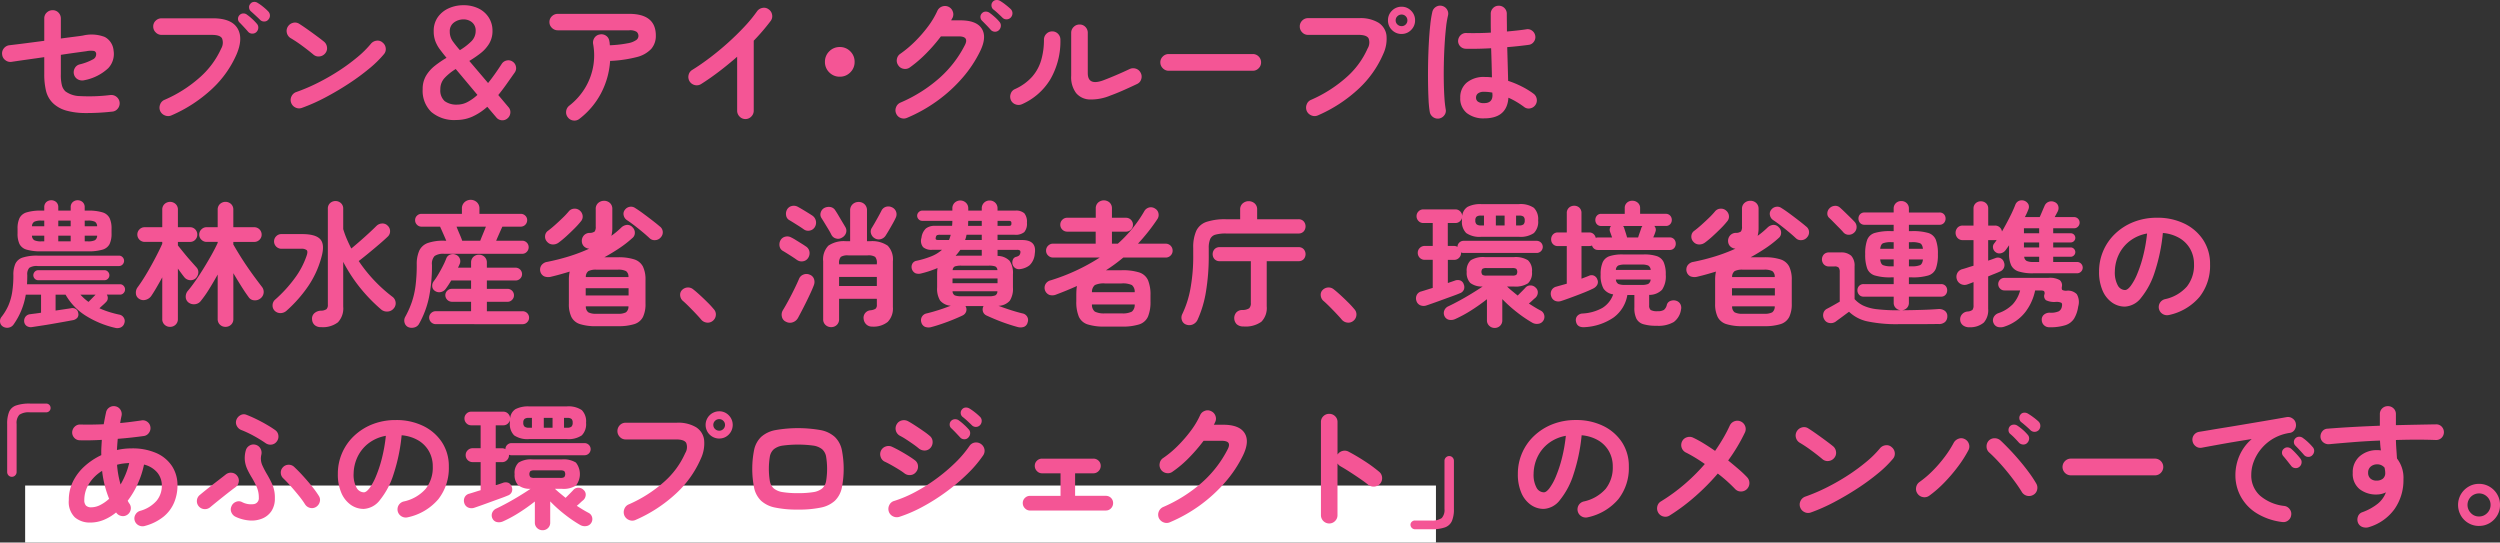 <svg xmlns="http://www.w3.org/2000/svg" width="481.993" height="104.605" viewBox="0 0 481.993 104.605">
  <rect x="0" y="0" width="481.993" height="104.605" fill="#333333" stroke="none"/>
  <g id="グループ_9607" data-name="グループ 9607" transform="translate(-170.153 -59.68)">
    <rect id="長方形_10238" data-name="長方形 10238" width="272" height="11" transform="translate(175 153.285)" fill="#fff"/>
    <path id="パス_57274" data-name="パス 57274" d="M36.764-.286a44.276,44.276,0,0,1-5.2.273A13.874,13.874,0,0,1,27.95-.481a6.163,6.163,0,0,1-2.392-1.261,4.916,4.916,0,0,1-1.521-2.5,13.557,13.557,0,0,1-.351-3.224V-10.79q-1.794.26-3.471.494t-2.847.416a1.583,1.583,0,0,1-1.183-.325,1.5,1.5,0,0,1-.611-1.053,1.5,1.5,0,0,1,.3-1.2,1.609,1.609,0,0,1,1.053-.624q1.144-.13,2.977-.364t3.783-.494v-4.316a1.493,1.493,0,0,1,.481-1.131,1.592,1.592,0,0,1,1.131-.455,1.514,1.514,0,0,1,1.131.468,1.579,1.579,0,0,1,.455,1.144v3.848q1.534-.208,2.678-.351t1.586-.221a7.118,7.118,0,0,1,4.2.273,3.242,3.242,0,0,1,1.7,2.613,3.99,3.99,0,0,1-1.027,3.406,9.306,9.306,0,0,1-4.589,2.314,1.742,1.742,0,0,1-1.222-.13,1.511,1.511,0,0,1-.78-.936,1.589,1.589,0,0,1,.117-1.209,1.461,1.461,0,0,1,.949-.767,10.488,10.488,0,0,0,2.561-.962,1.1,1.1,0,0,0,.637-1.014.6.6,0,0,0-.39-.611,4.092,4.092,0,0,0-1.482.039q-.546.078-1.885.26t-3.055.442v3.77a8.1,8.1,0,0,0,.208,2.119,2.52,2.52,0,0,0,.676,1.157,4.89,4.89,0,0,0,2.808.91,33.382,33.382,0,0,0,5.876-.208,1.6,1.6,0,0,1,1.183.364,1.594,1.594,0,0,1,.585,1.092,1.607,1.607,0,0,1-.364,1.17A1.487,1.487,0,0,1,36.764-.286ZM48.2.442a1.566,1.566,0,0,1-1.235.013,1.641,1.641,0,0,1-.923-.845,1.635,1.635,0,0,1-.026-1.248,1.5,1.5,0,0,1,.832-.91,25.341,25.341,0,0,0,6.864-4.368A16.422,16.422,0,0,0,57.8-12.454a2.243,2.243,0,0,0,.156-1.963q-.39-.663-1.924-.663H46.306a1.548,1.548,0,0,1-1.131-.481,1.548,1.548,0,0,1-.481-1.131,1.493,1.493,0,0,1,.481-1.131,1.592,1.592,0,0,1,1.131-.455h9.88q3.562,0,4.732,1.9t-.13,4.992a20.005,20.005,0,0,1-4.732,6.695A27.453,27.453,0,0,1,48.2.442ZM65.286-17.992q-.338-.338-.858-.819t-.936-.845a1.007,1.007,0,0,1-.312-.65.944.944,0,0,1,.234-.754.931.931,0,0,1,.676-.377,1.1,1.1,0,0,1,.754.2,9.038,9.038,0,0,1,1.027.728,9.335,9.335,0,0,1,.975.884,1.134,1.134,0,0,1,.351.793,1.123,1.123,0,0,1-.325.819.991.991,0,0,1-.767.351A1.072,1.072,0,0,1,65.286-17.992Zm-.7,2.366a1.117,1.117,0,0,1-.819.3,1.038,1.038,0,0,1-.793-.377q-.312-.364-.793-.884t-.871-.91a.944.944,0,0,1-.273-.663,1.02,1.02,0,0,1,.3-.741,1.039,1.039,0,0,1,.689-.312,1.069,1.069,0,0,1,.741.234,9.638,9.638,0,0,1,.975.793,9.243,9.243,0,0,1,.923.949,1.055,1.055,0,0,1,.286.806A1.2,1.2,0,0,1,64.584-15.626ZM73.372-1.014a1.534,1.534,0,0,1-1.235-.052,1.586,1.586,0,0,1-.845-.91,1.534,1.534,0,0,1,.052-1.235,1.586,1.586,0,0,1,.91-.845,35.3,35.3,0,0,0,4.2-1.794,42.127,42.127,0,0,0,4.056-2.327,36.621,36.621,0,0,0,3.536-2.6,19.447,19.447,0,0,0,2.613-2.587,1.66,1.66,0,0,1,1.105-.6,1.414,1.414,0,0,1,1.157.364,1.566,1.566,0,0,1,.6,1.079,1.488,1.488,0,0,1-.364,1.183A21.148,21.148,0,0,1,86.32-8.567a43.275,43.275,0,0,1-3.952,2.9q-2.184,1.43-4.5,2.652A34.547,34.547,0,0,1,73.372-1.014Zm2.236-10.244q-.988-.832-2.21-1.729a24.843,24.843,0,0,0-2.21-1.469,1.6,1.6,0,0,1-.728-1,1.563,1.563,0,0,1,.182-1.209,1.655,1.655,0,0,1,1-.741,1.465,1.465,0,0,1,1.209.195q.7.442,1.6,1.079t1.742,1.261q.845.624,1.391,1.066a1.615,1.615,0,0,1,.611,1.079,1.494,1.494,0,0,1-.325,1.183,1.615,1.615,0,0,1-1.079.611A1.494,1.494,0,0,1,75.608-11.258ZM103.116,1.326a6.814,6.814,0,0,1-4.81-1.547A5.687,5.687,0,0,1,96.642-4.6a4.991,4.991,0,0,1,.65-2.6,7.021,7.021,0,0,1,1.7-1.924,19.736,19.736,0,0,1,2.249-1.534q-.728-.884-1.287-1.638a6.474,6.474,0,0,1-.871-1.586,5.381,5.381,0,0,1-.312-1.9,4.537,4.537,0,0,1,.819-2.756,5.145,5.145,0,0,1,2.119-1.69,6.768,6.768,0,0,1,2.756-.572,6.478,6.478,0,0,1,3,.65,4.829,4.829,0,0,1,1.95,1.768,4.662,4.662,0,0,1,.689,2.5,4.7,4.7,0,0,1-.637,2.483,6.806,6.806,0,0,1-1.651,1.846,21.476,21.476,0,0,1-2.184,1.495L109.252-5.8q.65-.806,1.313-1.742T111.9-9.516a1.494,1.494,0,0,1,.975-.637,1.412,1.412,0,0,1,1.1.221,1.455,1.455,0,0,1,.65.962,1.414,1.414,0,0,1-.234,1.144l-1.586,2.249q-.78,1.1-1.586,2.093l1.95,2.314a1.416,1.416,0,0,1,.377,1.131A1.533,1.533,0,0,1,113,1.014a1.485,1.485,0,0,1-1.118.364,1.474,1.474,0,0,1-1.04-.546L109.1-1.222A11.231,11.231,0,0,1,106.314.637,7.492,7.492,0,0,1,103.116,1.326Zm.208-2.964a4.228,4.228,0,0,0,1.95-.494A8.852,8.852,0,0,0,107.2-3.51l-2.327-2.782q-1.131-1.352-1.859-2.21a10.578,10.578,0,0,0-2.106,1.69,3.1,3.1,0,0,0-.858,2.21,2.763,2.763,0,0,0,.845,2.3A3.867,3.867,0,0,0,103.324-1.638Zm.494-10.5a11.949,11.949,0,0,0,2.158-1.651,2.8,2.8,0,0,0,.884-2.067,2.009,2.009,0,0,0-.689-1.638,2.5,2.5,0,0,0-1.651-.572,3.017,3.017,0,0,0-1.846.6,2.035,2.035,0,0,0-.806,1.742,3.16,3.16,0,0,0,.585,1.885A21.34,21.34,0,0,0,103.818-12.142ZM126.88,1.092a1.516,1.516,0,0,1-1.17.338,1.557,1.557,0,0,1-1.066-.6,1.536,1.536,0,0,1-.338-1.183,1.566,1.566,0,0,1,.6-1.079,12.568,12.568,0,0,0,2.938-3.237,12.185,12.185,0,0,0,1.625-4.069,12.11,12.11,0,0,0,.039-4.576,1.629,1.629,0,0,1,.26-1.209,1.456,1.456,0,0,1,1.014-.637,1.544,1.544,0,0,1,1.209.234,1.472,1.472,0,0,1,.637,1.04,1.833,1.833,0,0,1,.065.39q.013.208.039.416a22.431,22.431,0,0,0,3.523-.4,3.934,3.934,0,0,0,1.586-.624.976.976,0,0,0,.4-.715,1.069,1.069,0,0,0-.338-.845,2.381,2.381,0,0,0-1.456-.3H122.694a1.569,1.569,0,0,1-1.131-.468,1.506,1.506,0,0,1-.481-1.118,1.493,1.493,0,0,1,.481-1.131,1.592,1.592,0,0,1,1.131-.455h13.754q5.148,0,5.148,4.186a3.79,3.79,0,0,1-.9,2.587,5.734,5.734,0,0,1-2.834,1.573,24.553,24.553,0,0,1-5.083.728A15.471,15.471,0,0,1,131.014-3.8,14.97,14.97,0,0,1,126.88,1.092Zm31.98.052a1.506,1.506,0,0,1-1.118-.481,1.569,1.569,0,0,1-.468-1.131v-10.4q-1.664,1.456-3.432,2.808t-3.536,2.47a1.563,1.563,0,0,1-1.209.182,1.6,1.6,0,0,1-1-.728,1.589,1.589,0,0,1-.182-1.222,1.513,1.513,0,0,1,.728-.988q1.638-1.014,3.419-2.366t3.484-2.886q1.7-1.534,3.146-3.081a27.079,27.079,0,0,0,2.4-2.925,1.63,1.63,0,0,1,1.04-.676,1.479,1.479,0,0,1,1.2.26,1.541,1.541,0,0,1,.676,1.027,1.5,1.5,0,0,1-.26,1.209,40.05,40.05,0,0,1-3.276,3.822V-.468A1.569,1.569,0,0,1,160,.663,1.535,1.535,0,0,1,158.86,1.144Zm18.2-8.164a2.76,2.76,0,0,1-2.028-.832A2.76,2.76,0,0,1,174.2-9.88a2.76,2.76,0,0,1,.832-2.028,2.76,2.76,0,0,1,2.028-.832,2.76,2.76,0,0,1,2.028.832,2.76,2.76,0,0,1,.832,2.028,2.76,2.76,0,0,1-.832,2.028A2.76,2.76,0,0,1,177.06-7.02ZM190.034.91a1.573,1.573,0,0,1-1.222.026,1.489,1.489,0,0,1-.884-.858,1.535,1.535,0,0,1-.013-1.222,1.543,1.543,0,0,1,.845-.884,27.909,27.909,0,0,0,7.449-4.68,21.464,21.464,0,0,0,4.979-6.422q.832-1.664-1.2-1.664H196.56a32.03,32.03,0,0,1-2.795,3.237,24.252,24.252,0,0,1-3.185,2.743,1.541,1.541,0,0,1-1.209.273,1.5,1.5,0,0,1-1.027-.663,1.541,1.541,0,0,1-.273-1.209,1.5,1.5,0,0,1,.663-1.027,21.489,21.489,0,0,0,2.834-2.379,25.357,25.357,0,0,0,2.509-2.886,15.877,15.877,0,0,0,1.781-2.977,1.584,1.584,0,0,1,.9-.858,1.607,1.607,0,0,1,1.235.026,1.541,1.541,0,0,1,.845.9,1.5,1.5,0,0,1-.039,1.235q-.052.1-.13.234a1.819,1.819,0,0,0-.13.26H200.3q3.12,0,4.134,1.6t-.286,4.3a23.477,23.477,0,0,1-3.458,5.213,28.446,28.446,0,0,1-4.849,4.42A29.213,29.213,0,0,1,190.034.91Zm18.408-19.292q-.338-.338-.858-.819t-.962-.819a1.02,1.02,0,0,1-.312-.663.963.963,0,0,1,.234-.767.952.952,0,0,1,.663-.351,1.267,1.267,0,0,1,.767.169,9.922,9.922,0,0,1,1.027.715q.585.455,1,.845a1.134,1.134,0,0,1,.351.793,1.171,1.171,0,0,1-.3.819,1.074,1.074,0,0,1-.767.377A1.068,1.068,0,0,1,208.442-18.382Zm-.676,2.366a1.056,1.056,0,0,1-.806.325,1.108,1.108,0,0,1-.806-.377q-.312-.364-.806-.871t-.884-.9a.993.993,0,0,1-.286-.663.972.972,0,0,1,.286-.741.959.959,0,0,1,.7-.325,1.224,1.224,0,0,1,.754.221,10.576,10.576,0,0,1,.975.78,8.418,8.418,0,0,1,.923.936,1.083,1.083,0,0,1,.3.793A1.228,1.228,0,0,1,207.766-16.016ZM229.216-3.38a9.685,9.685,0,0,1-3.952.754,3.562,3.562,0,0,1-2.639-1.235,5.086,5.086,0,0,1-.949-3.341V-15.47a1.535,1.535,0,0,1,.481-1.144,1.569,1.569,0,0,1,1.131-.468,1.514,1.514,0,0,1,1.131.468,1.579,1.579,0,0,1,.455,1.144V-7.7q0,2.47,2.99,1.378,1.17-.442,2.561-1.04t2.483-1.118a1.619,1.619,0,0,1,1.222-.091,1.541,1.541,0,0,1,.936.793,1.535,1.535,0,0,1,.117,1.222,1.454,1.454,0,0,1-.793.936q-1.2.572-2.574,1.183T229.216-3.38Zm-17.03,1.664a1.612,1.612,0,0,1-1.222.039,1.543,1.543,0,0,1-.91-.819,1.644,1.644,0,0,1-.039-1.235,1.451,1.451,0,0,1,.819-.9,9.818,9.818,0,0,0,3.328-2.4,8.462,8.462,0,0,0,1.742-3.224,14,14,0,0,0,.52-3.887,1.556,1.556,0,0,1,.468-1.144,1.526,1.526,0,0,1,1.118-.468,1.514,1.514,0,0,1,1.131.468,1.579,1.579,0,0,1,.455,1.144,14.638,14.638,0,0,1-1.95,7.644A12.064,12.064,0,0,1,212.186-1.716Zm28.288-6.448a1.548,1.548,0,0,1-1.131-.481,1.548,1.548,0,0,1-.481-1.131,1.535,1.535,0,0,1,.481-1.144,1.569,1.569,0,0,1,1.131-.468h16.2a1.556,1.556,0,0,1,1.144.468,1.556,1.556,0,0,1,.468,1.144,1.569,1.569,0,0,1-.468,1.131,1.535,1.535,0,0,1-1.144.481ZM269.23.442a1.535,1.535,0,0,1-1.222.013,1.644,1.644,0,0,1-.91-.845,1.672,1.672,0,0,1-.026-1.261,1.5,1.5,0,0,1,.832-.9,25.671,25.671,0,0,0,6.851-4.368,16.037,16.037,0,0,0,4.069-5.538,2.208,2.208,0,0,0,.182-1.963q-.39-.663-1.924-.663h-9.75a1.506,1.506,0,0,1-1.118-.481,1.569,1.569,0,0,1-.468-1.131,1.556,1.556,0,0,1,.468-1.144,1.526,1.526,0,0,1,1.118-.468h9.88a6.673,6.673,0,0,1,3.7.871,3.4,3.4,0,0,1,1.547,2.418,6.931,6.931,0,0,1-.624,3.627A19.926,19.926,0,0,1,277.1-4.693,27.646,27.646,0,0,1,269.23.442Zm16.146-15.7a2.532,2.532,0,0,1-1.859-.767,2.532,2.532,0,0,1-.767-1.859,2.532,2.532,0,0,1,.767-1.859,2.532,2.532,0,0,1,1.859-.767,2.5,2.5,0,0,1,1.833.767,2.532,2.532,0,0,1,.767,1.859,2.532,2.532,0,0,1-.767,1.859A2.5,2.5,0,0,1,285.376-15.262Zm0-1.508a1.079,1.079,0,0,0,.793-.325,1.079,1.079,0,0,0,.325-.793,1.079,1.079,0,0,0-.325-.793,1.079,1.079,0,0,0-.793-.325,1.123,1.123,0,0,0-.806.325,1.058,1.058,0,0,0-.338.793,1.058,1.058,0,0,0,.338.793A1.123,1.123,0,0,0,285.376-16.77ZM301.288,1.014a5.128,5.128,0,0,1-3.341-1.027,3.586,3.586,0,0,1-1.261-2.951,3.65,3.65,0,0,1,1.261-2.925,5.168,5.168,0,0,1,3.471-1.079,12.474,12.474,0,0,1,1.378.078q-.026-1.222-.065-2.665t-.091-2.951q-1.378.078-2.665.1t-2.223,0a1.508,1.508,0,0,1-1.079-.481,1.461,1.461,0,0,1-.4-1.1,1.581,1.581,0,0,1,.507-1.053,1.427,1.427,0,0,1,1.079-.4q.91.026,2.145.013t2.587-.091q-.026-.988-.026-1.9v-1.716A1.527,1.527,0,0,1,303-20.241,1.462,1.462,0,0,1,304.1-20.7a1.493,1.493,0,0,1,1.118.455,1.527,1.527,0,0,1,.442,1.105q0,.806.013,1.664t.013,1.742q1.144-.1,2.093-.208t1.6-.208a1.388,1.388,0,0,1,1.144.247,1.5,1.5,0,0,1,.624,1,1.467,1.467,0,0,1-.273,1.144,1.406,1.406,0,0,1-1,.6q-.728.1-1.807.221t-2.327.221q.052,1.82.1,3.51t.078,2.99A18.254,18.254,0,0,1,308.607-5.1a15.494,15.494,0,0,1,2.2,1.352,1.553,1.553,0,0,1,.624,1.027,1.518,1.518,0,0,1-.26,1.157,1.557,1.557,0,0,1-1,.65,1.386,1.386,0,0,1-1.157-.26,15.781,15.781,0,0,0-1.43-.962,14.166,14.166,0,0,0-1.612-.832Q305.708,1.014,301.288,1.014Zm-8.658.026a1.541,1.541,0,0,1-1.17-.26,1.551,1.551,0,0,1-.65-.988,19.474,19.474,0,0,1-.234-2.34q-.078-1.482-.1-3.328t.013-3.835q.039-1.989.143-3.874t.273-3.432a20.341,20.341,0,0,1,.4-2.509,1.527,1.527,0,0,1,.7-.962,1.464,1.464,0,0,1,1.17-.182,1.527,1.527,0,0,1,.962.7,1.464,1.464,0,0,1,.182,1.17,19.106,19.106,0,0,0-.39,2.418q-.156,1.456-.26,3.185t-.143,3.549q-.039,1.82-.013,3.523t.117,3.094a21.688,21.688,0,0,0,.247,2.275A1.388,1.388,0,0,1,293.631.39,1.6,1.6,0,0,1,292.63,1.04Zm8.658-2.964q1.612,0,1.612-1.534,0-.078-.013-.208t-.013-.286a8.067,8.067,0,0,0-1.586-.156,1.84,1.84,0,0,0-1.183.312,1,1,0,0,0-.377.806.939.939,0,0,0,.364.78A1.956,1.956,0,0,0,301.288-1.924ZM37.31,41.392a18.422,18.422,0,0,1-5.577-2.3A11.424,11.424,0,0,1,27.794,35H25.87v3.068l1.664-.247,1.3-.195a1.238,1.238,0,0,1,.962.156,1.111,1.111,0,0,1,.442.78,1.062,1.062,0,0,1-.169.884,1.512,1.512,0,0,1-.975.494q-.676.13-1.69.312t-2.145.377q-1.131.2-2.158.351l-1.7.26a1.467,1.467,0,0,1-1.079-.182,1.164,1.164,0,0,1-.507-.858,1.326,1.326,0,0,1,.247-.936,1.266,1.266,0,0,1,.923-.494q.364-.052.9-.117t1.183-.169V35H20.124a13.812,13.812,0,0,1-2.366,5.772,1.446,1.446,0,0,1-.923.585,1.505,1.505,0,0,1-1.105-.195,1.162,1.162,0,0,1-.559-.845,1.277,1.277,0,0,1,.273-1.027,10.23,10.23,0,0,0,1.326-2.2,10.712,10.712,0,0,0,.728-2.548,20.593,20.593,0,0,0,.234-3.315,5.169,5.169,0,0,1,.39-2.2,2.338,2.338,0,0,1,1.417-1.183,8.938,8.938,0,0,1,2.873-.364h15.7a.905.905,0,0,1,.676.3.968.968,0,0,1,.286.689,1,1,0,0,1-.286.715.905.905,0,0,1-.676.3h-15.7a2.642,2.642,0,0,0-1.6.338,1.82,1.82,0,0,0-.4,1.4q0,.468-.013.9t-.039.871H38.3a.905.905,0,0,1,.676.3,1,1,0,0,1,.286.715.968.968,0,0,1-.286.689.905.905,0,0,1-.676.3H35.75a1.2,1.2,0,0,1,.182.728,1.026,1.026,0,0,1-.312.676,6.91,6.91,0,0,1-.559.546q-.377.338-.741.676a15.721,15.721,0,0,0,1.872.715q.962.3,1.924.507a1.246,1.246,0,0,1,.9.6,1.192,1.192,0,0,1,.117,1.04,1.268,1.268,0,0,1-.689.832A1.665,1.665,0,0,1,37.31,41.392ZM23.114,26.65a9.551,9.551,0,0,1-2.821-.325,2.2,2.2,0,0,1-1.378-1.079,4.647,4.647,0,0,1-.377-2.054v-.91a4.663,4.663,0,0,1,.377-2.041,2.235,2.235,0,0,1,1.378-1.105,9.2,9.2,0,0,1,2.821-.338h.572v-.65a1.286,1.286,0,0,1,.39-.988,1.453,1.453,0,0,1,1.924,0,1.286,1.286,0,0,1,.39.988v.65h2.392v-.65a1.286,1.286,0,0,1,.39-.988,1.436,1.436,0,0,1,1.911,0,1.265,1.265,0,0,1,.4.988v.65h.6a9.184,9.184,0,0,1,2.834.338,2.231,2.231,0,0,1,1.365,1.105,4.663,4.663,0,0,1,.377,2.041v.91a4.647,4.647,0,0,1-.377,2.054,2.2,2.2,0,0,1-1.365,1.079,9.53,9.53,0,0,1-2.834.325Zm-.6,5.564a.882.882,0,0,1-.663-.286.946.946,0,0,1-.273-.676.961.961,0,0,1,.273-.663.865.865,0,0,1,.663-.3H35.308a.865.865,0,0,1,.663.3.961.961,0,0,1,.273.663.946.946,0,0,1-.273.676.882.882,0,0,1-.663.286Zm3.874-7.488h2.392V23.634H26.39Zm0-2.912h2.392V20.722H26.39Zm5.1,2.912h.6a2.943,2.943,0,0,0,1.365-.221,1.026,1.026,0,0,0,.429-.871H31.486Zm0-2.912h2.392a1.026,1.026,0,0,0-.429-.871,2.943,2.943,0,0,0-1.365-.221h-.6Zm-8.372,2.912h.572V23.634H21.32a1.013,1.013,0,0,0,.442.871A2.952,2.952,0,0,0,23.114,24.726ZM21.32,21.814h2.366V20.722h-.572a2.952,2.952,0,0,0-1.352.221A1.013,1.013,0,0,0,21.32,21.814ZM32.214,36.4q.312-.312.715-.728T33.592,35H30.654A10.024,10.024,0,0,0,32.214,36.4ZM58.63,41.21a1.5,1.5,0,0,1-1.066-.416,1.43,1.43,0,0,1-.442-1.092v-8.58q-.806,1.456-1.664,2.834a21.116,21.116,0,0,1-1.612,2.288,1.6,1.6,0,0,1-1.118.6A1.679,1.679,0,0,1,51.48,36.5a1.378,1.378,0,0,1-.52-1.092,1.69,1.69,0,0,1,.39-1.118q.624-.728,1.417-1.859t1.612-2.457q.819-1.326,1.547-2.626t1.2-2.34V24.83H54.99a1.393,1.393,0,0,1-1-.416,1.33,1.33,0,0,1-.429-.988,1.359,1.359,0,0,1,.429-1.014,1.393,1.393,0,0,1,1-.416h2.132v-3.38a1.43,1.43,0,0,1,.442-1.092,1.574,1.574,0,0,1,2.132,0,1.43,1.43,0,0,1,.442,1.092V22h4.03a1.42,1.42,0,0,1,1.43,1.43,1.35,1.35,0,0,1-.416.988,1.38,1.38,0,0,1-1.014.416h-4.03v.494q.546.962,1.248,2.093t1.469,2.249q.767,1.118,1.5,2.106t1.274,1.69a1.574,1.574,0,0,1-.26,2.262,1.666,1.666,0,0,1-1.209.364,1.37,1.37,0,0,1-1.079-.624q-.65-.884-1.417-2.106t-1.521-2.5V39.7a1.43,1.43,0,0,1-.442,1.092A1.5,1.5,0,0,1,58.63,41.21Zm-10.686,0a1.5,1.5,0,0,1-1.066-.416,1.43,1.43,0,0,1-.442-1.092V31.668q-.572,1.04-1.131,2t-1.027,1.638a1.911,1.911,0,0,1-1.079.7,1.511,1.511,0,0,1-1.313-.26,1.291,1.291,0,0,1-.533-1.014,1.7,1.7,0,0,1,.325-1.144q.546-.728,1.2-1.768T44.187,29.6q.663-1.183,1.248-2.327t1-2.08V24.83H43.03a1.421,1.421,0,0,1-1.4-1.4,1.38,1.38,0,0,1,.416-1.014A1.35,1.35,0,0,1,43.03,22h3.406v-3.38a1.43,1.43,0,0,1,.442-1.092,1.574,1.574,0,0,1,2.132,0,1.43,1.43,0,0,1,.442,1.092V22h2.34a1.337,1.337,0,0,1,1,.416,1.4,1.4,0,0,1,.4,1.014,1.372,1.372,0,0,1-.4.988,1.337,1.337,0,0,1-1,.416h-2.34v.676q.494.624,1.17,1.456t1.339,1.573q.663.741,1.027,1.157a1.346,1.346,0,0,1,.4,1.105,1.705,1.705,0,0,1-.507,1.053,1.46,1.46,0,0,1-1.131.351,1.533,1.533,0,0,1-1.053-.559q-.234-.286-.559-.728l-.689-.936V39.7a1.43,1.43,0,0,1-.442,1.092A1.5,1.5,0,0,1,47.944,41.21Zm29.094.052a1.746,1.746,0,0,1-1.222-.4,1.533,1.533,0,0,1-.494-1.053,1.4,1.4,0,0,1,.364-1.157,1.961,1.961,0,0,1,1.326-.559A1.929,1.929,0,0,0,78.1,37.8a1.17,1.17,0,0,0,.26-.884V18.434a1.41,1.41,0,0,1,.429-1.079,1.56,1.56,0,0,1,2.093,0,1.389,1.389,0,0,1,.442,1.079V22.36a17.166,17.166,0,0,0,.689,1.9q.4.936.871,1.846.754-.624,1.664-1.417t1.755-1.573q.845-.78,1.417-1.352a1.615,1.615,0,0,1,1.079-.481,1.383,1.383,0,0,1,1.105.429,1.412,1.412,0,0,1,.455,1.04,1.371,1.371,0,0,1-.455,1.066q-.65.624-1.638,1.469t-2.028,1.7q-1.04.858-1.924,1.534a28.885,28.885,0,0,0,6.5,6.89,1.522,1.522,0,0,1,.611,1.053,1.481,1.481,0,0,1-.377,1.209,1.615,1.615,0,0,1-1.183.585,1.727,1.727,0,0,1-1.261-.429,31.664,31.664,0,0,1-4.069-4.212,30,30,0,0,1-3.211-4.94V37.31A3.9,3.9,0,0,1,80.3,40.339,4.8,4.8,0,0,1,77.038,41.262ZM68.094,38.09a1.408,1.408,0,0,1-.39-1.066,1.457,1.457,0,0,1,.468-1.04A25.639,25.639,0,0,0,71.929,31.9a15.793,15.793,0,0,0,2.353-4.446q.26-.78,0-1.04a1.608,1.608,0,0,0-1.092-.26h-3.8a1.421,1.421,0,0,1-1.4-1.4,1.38,1.38,0,0,1,.416-1.014,1.35,1.35,0,0,1,.988-.416h3.978q2.626,0,3.523.988t.273,3.3a18.381,18.381,0,0,1-2.652,5.837,25.955,25.955,0,0,1-4.108,4.641,1.776,1.776,0,0,1-1.144.468A1.56,1.56,0,0,1,68.094,38.09Zm25.714,3.146a1.3,1.3,0,0,1-.663-.858,1.456,1.456,0,0,1,.117-1.066,17.877,17.877,0,0,0,1.3-2.912,16.358,16.358,0,0,0,.715-3.185A31.592,31.592,0,0,0,95.5,29.25a6.391,6.391,0,0,1,.494-2.743,2.89,2.89,0,0,1,1.651-1.469A9.105,9.105,0,0,1,100.8,24.6h.39q-.286-.676-.65-1.5T100,21.892H96.408a1.174,1.174,0,0,1-.858-.364,1.2,1.2,0,0,1-.364-.884,1.161,1.161,0,0,1,.364-.871,1.2,1.2,0,0,1,.858-.351h7.8V18.408a1.606,1.606,0,0,1,.494-1.222,1.762,1.762,0,0,1,2.392,0,1.606,1.606,0,0,1,.494,1.222v1.014h7.956a1.226,1.226,0,0,1,.884.351,1.161,1.161,0,0,1,.364.871,1.243,1.243,0,0,1-1.248,1.248h-3.536q-.182.39-.546,1.209t-.65,1.5h5.018a1.243,1.243,0,0,1,1.248,1.248,1.247,1.247,0,0,1-.364.9,1.183,1.183,0,0,1-.884.377H100.8a2.966,2.966,0,0,0-1.859.429,2.192,2.192,0,0,0-.507,1.7,30.761,30.761,0,0,1-.572,6.266,17.736,17.736,0,0,1-1.924,5.122,1.416,1.416,0,0,1-.936.689A1.7,1.7,0,0,1,93.808,41.236Zm5.33-.546a1.289,1.289,0,0,1-1.248-1.248,1.183,1.183,0,0,1,.377-.884,1.217,1.217,0,0,1,.871-.364h6.838v-1.82h-3.718a1.289,1.289,0,0,1-1.248-1.248,1.183,1.183,0,0,1,.377-.884,1.217,1.217,0,0,1,.871-.364h3.718V32.266h-3.822q-.286.468-.559.884t-.507.728a1.569,1.569,0,0,1-.949.624,1.4,1.4,0,0,1-1.105-.208,1.108,1.108,0,0,1-.546-.871,1.382,1.382,0,0,1,.286-1,13.825,13.825,0,0,0,.884-1.339q.468-.793.884-1.612a14.5,14.5,0,0,0,.65-1.443,1.249,1.249,0,0,1,.754-.754,1.405,1.405,0,0,1,1.092.026,1.336,1.336,0,0,1,.754,1.768q-.078.182-.156.351t-.182.377h2.522v-.962a1.462,1.462,0,0,1,.442-1.118,1.533,1.533,0,0,1,1.092-.416,1.5,1.5,0,0,1,1.066.416,1.462,1.462,0,0,1,.442,1.118V29.8h5.538a1.243,1.243,0,0,1,1.248,1.248,1.174,1.174,0,0,1-.364.858,1.2,1.2,0,0,1-.884.364h-5.538v1.612H113a1.243,1.243,0,0,1,1.248,1.248,1.217,1.217,0,0,1-.364.871,1.183,1.183,0,0,1-.884.377h-3.978v1.82h6.89a1.243,1.243,0,0,1,1.248,1.248,1.217,1.217,0,0,1-.364.871,1.183,1.183,0,0,1-.884.377ZM104.26,24.6h3.484q.156-.416.481-1.2t.611-1.508h-5.668q.286.728.624,1.508T104.26,24.6Zm25.9,16.484a10.046,10.046,0,0,1-3.172-.4,2.794,2.794,0,0,1-1.664-1.365,5.669,5.669,0,0,1-.494-2.574v-4.55a7.616,7.616,0,0,1,.156-1.638q-.858.26-1.729.507t-1.755.455a2.192,2.192,0,0,1-1.417-.039,1.39,1.39,0,0,1-.741-.871,1.477,1.477,0,0,1,.169-1.235,1.671,1.671,0,0,1,1.131-.689,41.731,41.731,0,0,0,4.251-1.079,32.735,32.735,0,0,0,3.861-1.469,1.6,1.6,0,0,1-.988-.416,1.461,1.461,0,0,1-.442-.988,1.586,1.586,0,0,1,.364-1.118,1.524,1.524,0,0,1,1.118-.52,1.594,1.594,0,0,0,1-.273,1.553,1.553,0,0,0,.2-.949v-3.38a1.464,1.464,0,0,1,.481-1.17,1.674,1.674,0,0,1,1.131-.416,1.626,1.626,0,0,1,1.118.416,1.484,1.484,0,0,1,.468,1.17V22.1a5.665,5.665,0,0,1-.182,1.56,16.727,16.727,0,0,0,1.9-1.586,1.791,1.791,0,0,1,1.092-.52,1.313,1.313,0,0,1,1.092.468,1.412,1.412,0,0,1,.442,1.014,1.278,1.278,0,0,1-.494,1.066,21.216,21.216,0,0,1-2.509,1.95q-1.365.91-2.873,1.742h2.6a9.732,9.732,0,0,1,3.185.416,2.842,2.842,0,0,1,1.651,1.378,5.738,5.738,0,0,1,.494,2.6v4.55a5.669,5.669,0,0,1-.494,2.574,2.792,2.792,0,0,1-1.651,1.365,10.025,10.025,0,0,1-3.185.4ZM122.9,24.934a1.8,1.8,0,0,1-1.2.39,1.46,1.46,0,0,1-1.092-.546,1.4,1.4,0,0,1-.364-1.092,1.307,1.307,0,0,1,.546-.988q.6-.442,1.339-1.1t1.469-1.365a15.1,15.1,0,0,0,1.2-1.274,1.418,1.418,0,0,1,1.092-.533,1.451,1.451,0,0,1,1.066.377,1.532,1.532,0,0,1,.533,1,1.385,1.385,0,0,1-.351,1.079,16.126,16.126,0,0,1-1.235,1.365q-.741.741-1.521,1.456A18.6,18.6,0,0,1,122.9,24.934Zm17.5-.806q-.546-.52-1.326-1.17t-1.586-1.274q-.806-.624-1.482-1.066a1.427,1.427,0,0,1-.6-.871,1.21,1.21,0,0,1,.208-1.079,1.455,1.455,0,0,1,.936-.6,1.384,1.384,0,0,1,1.066.234q.676.416,1.573,1.079t1.755,1.326q.858.663,1.4,1.131a1.4,1.4,0,0,1,.234,2.08,1.475,1.475,0,0,1-1.079.572A1.381,1.381,0,0,1,140.4,24.128ZM128.076,35.152h8.268v-1.4h-8.268Zm2.08,3.536h4.108a3.181,3.181,0,0,0,1.56-.273,1.366,1.366,0,0,0,.494-1.157H128.1a1.366,1.366,0,0,0,.494,1.157A3.181,3.181,0,0,0,130.156,38.688ZM128.1,31.616h8.216a1.314,1.314,0,0,0-.468-1.157,3.255,3.255,0,0,0-1.586-.273h-4.108a3.181,3.181,0,0,0-1.56.273A1.366,1.366,0,0,0,128.1,31.616Zm24.492,8.424a1.479,1.479,0,0,1-1.144.351,1.638,1.638,0,0,1-1.092-.559q-.39-.468-1.04-1.157T147.979,37.3q-.689-.689-1.209-1.131a1.547,1.547,0,0,1-.481-1,1.272,1.272,0,0,1,.351-1.053,1.622,1.622,0,0,1,1.027-.494,1.537,1.537,0,0,1,1.079.312q.572.442,1.339,1.144t1.508,1.443a17.169,17.169,0,0,1,1.183,1.287,1.475,1.475,0,0,1,.39,1.144A1.55,1.55,0,0,1,152.594,40.04Zm22.8,1.222a1.545,1.545,0,0,1-1.079-.416,1.441,1.441,0,0,1-.455-1.118V28.574a3.813,3.813,0,0,1,1-3.016,5.289,5.289,0,0,1,3.419-.858h.78V18.772a1.545,1.545,0,0,1,.481-1.2,1.65,1.65,0,0,1,1.157-.442,1.6,1.6,0,0,1,1.144.442,1.567,1.567,0,0,1,.468,1.2V24.7h.572a5.289,5.289,0,0,1,3.419.858,3.813,3.813,0,0,1,1,3.016v8.814a3.68,3.68,0,0,1-1,2.873,4.379,4.379,0,0,1-3,.9,1.567,1.567,0,0,1-1.118-.416,1.69,1.69,0,0,1-.52-1.066,1.438,1.438,0,0,1,.3-1.131,1.488,1.488,0,0,1,1-.533,2.267,2.267,0,0,0,1-.3.944.944,0,0,0,.247-.767V35.8h-7.28v3.926a1.462,1.462,0,0,1-.442,1.118A1.533,1.533,0,0,1,175.4,41.262Zm-8.71-1.04a1.335,1.335,0,0,1-.78-.962,1.641,1.641,0,0,1,.182-1.248q.494-.806,1.092-1.911t1.144-2.223q.546-1.118.884-1.924a1.46,1.46,0,0,1,.832-.819,1.537,1.537,0,0,1,1.222.013,1.372,1.372,0,0,1,.819.793,1.734,1.734,0,0,1-.013,1.235q-.234.624-.624,1.469t-.832,1.742q-.442.9-.871,1.716T169,39.494a1.8,1.8,0,0,1-1,.832A1.59,1.59,0,0,1,166.686,40.222Zm17.108-16.094a1.548,1.548,0,0,1-.7-.884,1.28,1.28,0,0,1,.13-1.092q.26-.416.611-1.027t.7-1.248q.351-.637.559-1.053a1.414,1.414,0,0,1,.858-.754,1.546,1.546,0,0,1,1.144.078,1.473,1.473,0,0,1,.754,2.028q-.208.468-.559,1.092t-.715,1.248q-.364.624-.65,1.066a1.575,1.575,0,0,1-.949.715A1.47,1.47,0,0,1,183.794,24.128Zm-6.344-.1a1.365,1.365,0,0,1-1.118.143,1.382,1.382,0,0,1-.884-.715,11.371,11.371,0,0,0-.572-1.04l-.728-1.2q-.364-.6-.6-.962a1.254,1.254,0,0,1-.156-1.1,1.444,1.444,0,0,1,.7-.871,1.877,1.877,0,0,1,1.2-.169,1.362,1.362,0,0,1,.936.689q.234.338.6.962t.741,1.248q.377.624.585.988a1.338,1.338,0,0,1,.1,1.144A1.6,1.6,0,0,1,177.45,24.024Zm-7.358-1.638q-.312-.234-.845-.572t-1.053-.663q-.52-.325-.832-.507a1.229,1.229,0,0,1-.637-.884,1.7,1.7,0,0,1,.143-1.118,1.411,1.411,0,0,1,.91-.728,1.622,1.622,0,0,1,1.17.13q.338.182.884.507t1.092.663q.546.338.858.546a1.639,1.639,0,0,1,.468,2.21,1.444,1.444,0,0,1-.988.676A1.407,1.407,0,0,1,170.092,22.386Zm-1.274,5.928q-.312-.234-.832-.572t-1.04-.663q-.52-.325-.832-.507a1.269,1.269,0,0,1-.65-.884,1.642,1.642,0,0,1,.156-1.144,1.385,1.385,0,0,1,.9-.715,1.533,1.533,0,0,1,1.183.143,8.78,8.78,0,0,1,.884.494l1.092.676q.546.338.832.546a1.5,1.5,0,0,1,.7.988,1.64,1.64,0,0,1-.234,1.222,1.4,1.4,0,0,1-.988.663A1.5,1.5,0,0,1,168.818,28.314Zm8.112,5.018h7.28V31.59h-7.28Zm0-4.186h7.28V28.99a1.745,1.745,0,0,0-.325-1.274,2.463,2.463,0,0,0-1.469-.286h-3.692a2.468,2.468,0,0,0-1.456.286,1.7,1.7,0,0,0-.338,1.274Zm17.836,12.09a2.013,2.013,0,0,1-1.248-.026,1.27,1.27,0,0,1-.728-.858,1.337,1.337,0,0,1,1.04-1.742q.988-.234,2.262-.637t2.366-.845a2.9,2.9,0,0,1-2.054-1,4.342,4.342,0,0,1-.572-2.509V31.07a8.486,8.486,0,0,1,.078-1.2,20.279,20.279,0,0,1-3.146,1.04,1.787,1.787,0,0,1-1.118-.039,1.36,1.36,0,0,1-.6-1.82,1.121,1.121,0,0,1,.832-.585,16.723,16.723,0,0,0,2.873-.871,7.033,7.033,0,0,0,2.015-1.235h-1.95a2.425,2.425,0,0,1-1.677-.507,1.9,1.9,0,0,1-.325-1.807,2.925,2.925,0,0,1,.858-1.807,2.736,2.736,0,0,1,1.768-.507h3.276q.026-.234.039-.481t.013-.481h-5.824a.905.905,0,0,1-.676-.3.968.968,0,0,1-.286-.689.947.947,0,0,1,.3-.689.976.976,0,0,1,.715-.3h5.772v-.416a1.472,1.472,0,0,1,.442-1.1,1.588,1.588,0,0,1,2.171,0,1.451,1.451,0,0,1,.455,1.1V18.8h2.6v-.416a1.488,1.488,0,0,1,1.508-1.534,1.507,1.507,0,0,1,1.092.429,1.472,1.472,0,0,1,.442,1.1V18.8h3.406a2.394,2.394,0,0,1,1.768.52,2.629,2.629,0,0,1,.494,1.82,2.487,2.487,0,0,1-.52,1.807,2.628,2.628,0,0,1-1.846.507h-3.3v1.014h4.706q2.912,0,2.47,2.652a3.362,3.362,0,0,1-1.04,2.249,3.778,3.778,0,0,1-1.846.715,1.3,1.3,0,0,1-.884-.208,1.252,1.252,0,0,1-.52-.754,1.4,1.4,0,0,1,.078-.884.856.856,0,0,1,.6-.52,1.61,1.61,0,0,0,.6-.273.954.954,0,0,0,.234-.507.492.492,0,0,0-.078-.442.8.8,0,0,0-.546-.13h-3.77v1.17a3.258,3.258,0,0,1,2.327.949,4.152,4.152,0,0,1,.637,2.587v2.548a4.232,4.232,0,0,1-.611,2.561,3.065,3.065,0,0,1-2.171.975q1.092.416,2.353.819t2.249.637a1.332,1.332,0,0,1,.923.637,1.262,1.262,0,0,1,.091,1.1,1.2,1.2,0,0,1-.7.858,2.013,2.013,0,0,1-1.248.026q-.884-.234-2-.611t-2.184-.819q-1.066-.442-1.846-.806a1.243,1.243,0,0,1-.65-.78,1.329,1.329,0,0,1,.1-.962l.026-.052h-3.484l.026.052a1.215,1.215,0,0,1,.117.962,1.293,1.293,0,0,1-.663.78q-.754.364-1.833.806t-2.184.819Q195.65,41,194.766,41.236Zm4.03-8.45h8.684v-.91H198.8Zm1.716,2.522h5.252a3.33,3.33,0,0,0,1.287-.169.879.879,0,0,0,.4-.793H198.8a.93.93,0,0,0,.429.793A3.33,3.33,0,0,0,200.512,35.308Zm-1.69-5.044h8.632a.809.809,0,0,0-.429-.715,3.777,3.777,0,0,0-1.261-.143h-5.252a3.792,3.792,0,0,0-1.248.143A.8.8,0,0,0,198.822,30.264Zm.572-2.756q.13,0,.26-.013t.234-.013h4.55V26.364H200.3A12.561,12.561,0,0,1,199.394,27.508Zm1.82-3.042h3.224V23.452H201.5q-.052.26-.117.52A3.013,3.013,0,0,1,201.214,24.466Zm-5.07,0h1.976a4.154,4.154,0,0,0,.182-.494l.156-.52h-2.08a1.442,1.442,0,0,0-.559.078q-.169.078-.247.442-.078.338.078.416A1.167,1.167,0,0,0,196.144,24.466Zm5.642-2.73h2.652v-.962h-2.6a4.354,4.354,0,0,0-.026.481A4.354,4.354,0,0,1,201.786,21.736Zm5.694,0h2.106a.787.787,0,0,0,.468-.091.549.549,0,0,0,.1-.4.5.5,0,0,0-.1-.377.725.725,0,0,0-.442-.091H207.48ZM228.2,41.158a10.43,10.43,0,0,1-3.38-.429,2.77,2.77,0,0,1-1.677-1.495,7.379,7.379,0,0,1-.481-2.964V35.152q0-.52.026-.975a6.088,6.088,0,0,1,.1-.845q-1.9.858-3.978,1.638a1.912,1.912,0,0,1-1.339.078,1.477,1.477,0,0,1-.767-2.041,1.543,1.543,0,0,1,1.014-.767,38.308,38.308,0,0,0,9.464-4.394h-9a1.32,1.32,0,0,1-.949-.39,1.256,1.256,0,0,1-.4-.936,1.286,1.286,0,0,1,.4-.962,1.32,1.32,0,0,1,.949-.39h8.216V22.854H220.9a1.332,1.332,0,0,1-1.326-1.326,1.307,1.307,0,0,1,.39-.962,1.277,1.277,0,0,1,.936-.39h5.512V18.382a1.482,1.482,0,0,1,.455-1.131,1.654,1.654,0,0,1,2.223,0,1.5,1.5,0,0,1,.442,1.131v1.794h2.7a1.332,1.332,0,0,1,1.352,1.352,1.277,1.277,0,0,1-.39.936,1.307,1.307,0,0,1-.962.39h-2.7v2.314h1.144a25.133,25.133,0,0,0,5.07-6.214,1.486,1.486,0,0,1,.936-.754,1.431,1.431,0,0,1,1.17.208,1.354,1.354,0,0,1,.65.91,1.422,1.422,0,0,1-.208,1.118q-.884,1.326-1.82,2.5t-1.924,2.236h5.33a1.332,1.332,0,0,1,1.352,1.352,1.277,1.277,0,0,1-.39.936,1.307,1.307,0,0,1-.962.39h-8.164a31.473,31.473,0,0,1-3.328,2.444H231.4a10.534,10.534,0,0,1,3.406.429,2.777,2.777,0,0,1,1.677,1.482,7.281,7.281,0,0,1,.481,2.951V36.27a7.379,7.379,0,0,1-.481,2.964,2.77,2.77,0,0,1-1.677,1.495,10.534,10.534,0,0,1-3.406.429Zm0-2.548h3.2a3.88,3.88,0,0,0,1.976-.338,1.684,1.684,0,0,0,.546-1.378H225.68a1.661,1.661,0,0,0,.559,1.378A3.888,3.888,0,0,0,228.2,38.61Zm-2.522-4.082h8.242a1.634,1.634,0,0,0-.546-1.378,4.16,4.16,0,0,0-1.976-.312h-3.2a4.082,4.082,0,0,0-1.95.312A1.689,1.689,0,0,0,225.68,34.528Zm18.226,6.266a1.327,1.327,0,0,1-.884-.858,1.509,1.509,0,0,1,.078-1.2,19.032,19.032,0,0,0,1.547-4.784,34.686,34.686,0,0,0,.559-6.682V26.026a7.821,7.821,0,0,1,.585-3.328,3.357,3.357,0,0,1,1.976-1.729,11.277,11.277,0,0,1,3.757-.507h2.73V18.59a1.485,1.485,0,0,1,.494-1.183,1.757,1.757,0,0,1,2.3,0,1.5,1.5,0,0,1,.481,1.183v1.872h7.956a1.3,1.3,0,0,1,1.014.4,1.488,1.488,0,0,1,0,1.95,1.3,1.3,0,0,1-1.014.4H251.524a7.292,7.292,0,0,0-2.028.221,1.549,1.549,0,0,0-1.014.832,4.265,4.265,0,0,0-.286,1.755v1.3a41.763,41.763,0,0,1-.546,7.163,21.223,21.223,0,0,1-1.612,5.369,1.814,1.814,0,0,1-.9.884A1.683,1.683,0,0,1,243.906,40.794Zm10.972.338a1.849,1.849,0,0,1-1.274-.416,1.689,1.689,0,0,1-.1-2.275,1.552,1.552,0,0,1,1.144-.481,2.442,2.442,0,0,0,1.339-.325,1.381,1.381,0,0,0,.325-1.079V28.548H250.3a1.286,1.286,0,0,1-.988-.39,1.453,1.453,0,0,1,0-1.924,1.286,1.286,0,0,1,.988-.39h15.21a1.286,1.286,0,0,1,.988.39,1.453,1.453,0,0,1,0,1.924,1.286,1.286,0,0,1-.988.39h-6.136v8.71a3.779,3.779,0,0,1-1.027,2.964A5.225,5.225,0,0,1,254.878,41.132Zm21.216-1.092a1.479,1.479,0,0,1-1.144.351,1.638,1.638,0,0,1-1.092-.559q-.39-.468-1.04-1.157T271.479,37.3q-.689-.689-1.209-1.131a1.547,1.547,0,0,1-.481-1,1.272,1.272,0,0,1,.351-1.053,1.622,1.622,0,0,1,1.027-.494,1.538,1.538,0,0,1,1.079.312q.572.442,1.339,1.144t1.508,1.443a17.176,17.176,0,0,1,1.183,1.287,1.475,1.475,0,0,1,.39,1.144A1.55,1.55,0,0,1,276.094,40.04Zm14.092-2.964a1.664,1.664,0,0,1-1.2-.026,1.339,1.339,0,0,1-.754-.858,1.5,1.5,0,0,1,.065-1.118,1.322,1.322,0,0,1,.9-.7q.442-.13,1.014-.312t1.17-.364V28.288h-1.534a1.332,1.332,0,0,1-1.352-1.352,1.277,1.277,0,0,1,.39-.936,1.307,1.307,0,0,1,.962-.39h1.534V21.19h-1.82a1.234,1.234,0,0,1-.923-.39,1.3,1.3,0,0,1-.377-.936,1.268,1.268,0,0,1,.377-.91,1.234,1.234,0,0,1,.923-.39h6.188a1.255,1.255,0,0,1,.923.377,1.351,1.351,0,0,1,.4.923,2.291,2.291,0,0,1,1.014-1.781,5.281,5.281,0,0,1,2.7-.533h7.15a4.572,4.572,0,0,1,2.951.715,3.091,3.091,0,0,1,.819,2.431,3.091,3.091,0,0,1-.819,2.431,4.572,4.572,0,0,1-2.951.715h-7.15a4.572,4.572,0,0,1-2.951-.715,3.091,3.091,0,0,1-.819-2.431V20.41a1.323,1.323,0,0,1,.026-.26,1.361,1.361,0,0,1-.455.741,1.26,1.26,0,0,1-.845.3h-1.456v4.42h1.222a1.272,1.272,0,0,1,.65.182,1.11,1.11,0,0,1,.351-.832,1.144,1.144,0,0,1,.819-.338H311.4a1.175,1.175,0,0,1,.845.338,1.162,1.162,0,0,1,0,1.664,1.175,1.175,0,0,1-.845.338H297.336a1.093,1.093,0,0,1-.494-.1v.078a1.307,1.307,0,0,1-.39.962,1.276,1.276,0,0,1-.936.39h-1.222V32.76q.364-.13.715-.247t.637-.221a1.493,1.493,0,0,1,1.079-.013,1.148,1.148,0,0,1,.637.741,1.337,1.337,0,0,1,.026,1,1.262,1.262,0,0,1-.78.715q-.546.234-1.378.533t-1.755.637q-.923.338-1.794.65T290.186,37.076Zm13.13,4.342a1.468,1.468,0,0,1-1.04-.416,1.4,1.4,0,0,1-.442-1.066V35.88A35.662,35.662,0,0,1,298.844,38a24.46,24.46,0,0,1-3.12,1.7,1.925,1.925,0,0,1-1.157.156,1.239,1.239,0,0,1-.9-.676,1.374,1.374,0,0,1-.078-1.079,1.484,1.484,0,0,1,.832-.871q.936-.442,2.106-1.079t2.34-1.352q1.17-.715,2.132-1.365a3.665,3.665,0,0,1-2.379-.689,2.819,2.819,0,0,1-.689-2.145,2.709,2.709,0,0,1,.767-2.223,4.551,4.551,0,0,1,2.743-.611h5.59a4.494,4.494,0,0,1,2.717.611,2.709,2.709,0,0,1,.767,2.223,2.714,2.714,0,0,1-.767,2.21,4.421,4.421,0,0,1-2.717.624h-1.326q.468.442.988.871t1.066.871l.832-.832q.416-.416.65-.676a1.247,1.247,0,0,1,.975-.442,1.365,1.365,0,0,1,1,.416,1.185,1.185,0,0,1,.416,1.053,1.42,1.42,0,0,1-.468.923,7.409,7.409,0,0,0-.559.494q-.325.312-.689.6.6.39,1.157.728t1.105.624a1.317,1.317,0,0,1,.7.884,1.359,1.359,0,0,1-.182,1.066,1.3,1.3,0,0,1-.923.6,1.784,1.784,0,0,1-1.157-.182,24.759,24.759,0,0,1-2.951-2,26.7,26.7,0,0,1-2.873-2.574v4.082A1.42,1.42,0,0,1,304.369,41,1.455,1.455,0,0,1,303.316,41.418Zm-1.56-10.088h4.966a1.41,1.41,0,0,0,.767-.143.975.975,0,0,0,0-1.17,1.41,1.41,0,0,0-.767-.143h-4.966a1.485,1.485,0,0,0-.78.143.927.927,0,0,0,0,1.17A1.485,1.485,0,0,0,301.756,31.33Zm1.794-9.672h1.69v-1.9h-1.69Zm-2.886,0h.6v-1.9h-.6a1.338,1.338,0,0,0-.819.195.905.905,0,0,0-.247.741.948.948,0,0,0,.247.754A1.274,1.274,0,0,0,300.664,21.658Zm6.786,0h.6a1.267,1.267,0,0,0,.832-.208.98.98,0,0,0,.234-.754.935.935,0,0,0-.234-.741,1.33,1.33,0,0,0-.832-.195h-.6Zm8.71,14.56a1.673,1.673,0,0,1-1.222-.039,1.4,1.4,0,0,1-.728-.9,1.462,1.462,0,0,1,.078-1.118,1.367,1.367,0,0,1,.91-.7q.442-.13.962-.273t1.066-.3V25.636H315.51a1.234,1.234,0,0,1-.949-.377,1.3,1.3,0,0,1-.351-.923,1.351,1.351,0,0,1,.351-.936,1.213,1.213,0,0,1,.949-.39h1.716V19.292a1.349,1.349,0,0,1,.416-1.053,1.456,1.456,0,0,1,1.014-.377,1.409,1.409,0,0,1,1,.377,1.371,1.371,0,0,1,.4,1.053V23.01h1.482a1.2,1.2,0,0,1,.845.3,1.427,1.427,0,0,1,.429.741,1.248,1.248,0,0,1,.442-.078h2.7q-.1-.312-.208-.611t-.182-.481a1.121,1.121,0,0,1-.052-.585,1.185,1.185,0,0,1,.234-.533h-1.872a1.069,1.069,0,0,1-.845-.338,1.211,1.211,0,0,1-.3-.832,1.224,1.224,0,0,1,.3-.819,1.049,1.049,0,0,1,.845-.351h4.524V18.3a1.326,1.326,0,0,1,.416-1.014,1.462,1.462,0,0,1,1.04-.39,1.556,1.556,0,0,1,1.066.39,1.289,1.289,0,0,1,.442,1.014v1.118h4.94a1.089,1.089,0,0,1,.858.351,1.194,1.194,0,0,1,.312.819,1.181,1.181,0,0,1-.312.832,1.11,1.11,0,0,1-.858.338H334.1a1.074,1.074,0,0,1,.208,1.144q-.052.182-.169.481t-.247.585h3.146a1.121,1.121,0,0,1,.884.351,1.263,1.263,0,0,1,.312.871,1.228,1.228,0,0,1-.312.845,1.121,1.121,0,0,1-.884.351h-13.78a1.164,1.164,0,0,1-.767-.247,1.207,1.207,0,0,1-.4-.611,1.226,1.226,0,0,1-.546.1H320.06v6.292l.793-.3q.377-.143.689-.273a1.129,1.129,0,0,1,.962.013,1.247,1.247,0,0,1,.624.741,1.174,1.174,0,0,1-.039,1.014,1.734,1.734,0,0,1-.767.7q-.78.39-1.924.845t-2.288.871Q316.966,35.958,316.16,36.218Zm4.628,5.044q-1.586.156-1.794-1.118a1.217,1.217,0,0,1,.247-1.027,1.426,1.426,0,0,1,1.053-.481,8.755,8.755,0,0,0,3.8-1.079,4.978,4.978,0,0,0,2.08-2.613,2.7,2.7,0,0,1-1.872-1.118,5.112,5.112,0,0,1-.546-2.678,5.734,5.734,0,0,1,.4-2.405,2.222,2.222,0,0,1,1.339-1.17,7.915,7.915,0,0,1,2.522-.325h4.056a7.79,7.79,0,0,1,2.509.325,2.222,2.222,0,0,1,1.326,1.17,5.734,5.734,0,0,1,.4,2.405,4.593,4.593,0,0,1-.715,2.912,3.429,3.429,0,0,1-2.483.988v2a1.08,1.08,0,0,0,.312.923,2.6,2.6,0,0,0,1.326.221,2.2,2.2,0,0,0,1.2-.247,1.726,1.726,0,0,0,.572-1,1.09,1.09,0,0,1,.676-.728,1.678,1.678,0,0,1,1.092-.052,1.386,1.386,0,0,1,.832.65,1.48,1.48,0,0,1,.13,1.066,3.631,3.631,0,0,1-1.391,2.392,5.868,5.868,0,0,1-3.289.728,8.786,8.786,0,0,1-2.574-.3,2.194,2.194,0,0,1-1.339-1.053,4.664,4.664,0,0,1-.4-2.158V35.074H328.9a6.713,6.713,0,0,1-2.665,4.342A10.851,10.851,0,0,1,320.788,41.262Zm5.9-11.024H333.4a1.048,1.048,0,0,0-.481-.858A3.317,3.317,0,0,0,331.6,29.2h-3.12a3.422,3.422,0,0,0-1.326.182A.982.982,0,0,0,326.69,30.238Zm1.794,2.886h3.12a3.317,3.317,0,0,0,1.313-.182,1.048,1.048,0,0,0,.481-.858H326.69a1.048,1.048,0,0,0,.481.858A3.317,3.317,0,0,0,328.484,33.124Zm.364-9.152h2.132q.13-.416.325-.962t.273-.806a1.552,1.552,0,0,1,.234-.442h-3.718a1.452,1.452,0,0,0,.117.195.566.566,0,0,1,.091.221q.078.26.26.819T328.848,23.972ZM351.156,41.08a10.046,10.046,0,0,1-3.172-.4,2.794,2.794,0,0,1-1.664-1.365,5.669,5.669,0,0,1-.494-2.574v-4.55a7.616,7.616,0,0,1,.156-1.638q-.858.26-1.729.507t-1.755.455a2.192,2.192,0,0,1-1.417-.039,1.39,1.39,0,0,1-.741-.871,1.477,1.477,0,0,1,.169-1.235,1.671,1.671,0,0,1,1.131-.689,41.729,41.729,0,0,0,4.251-1.079,32.733,32.733,0,0,0,3.861-1.469,1.6,1.6,0,0,1-.988-.416,1.462,1.462,0,0,1-.442-.988,1.585,1.585,0,0,1,.364-1.118,1.524,1.524,0,0,1,1.118-.52,1.594,1.594,0,0,0,1-.273,1.553,1.553,0,0,0,.2-.949v-3.38a1.464,1.464,0,0,1,.481-1.17,1.674,1.674,0,0,1,1.131-.416,1.626,1.626,0,0,1,1.118.416,1.484,1.484,0,0,1,.468,1.17V22.1a5.665,5.665,0,0,1-.182,1.56,16.727,16.727,0,0,0,1.9-1.586,1.791,1.791,0,0,1,1.092-.52,1.313,1.313,0,0,1,1.092.468,1.412,1.412,0,0,1,.442,1.014,1.277,1.277,0,0,1-.494,1.066,21.215,21.215,0,0,1-2.509,1.95q-1.365.91-2.873,1.742h2.6a9.732,9.732,0,0,1,3.185.416,2.842,2.842,0,0,1,1.651,1.378,5.739,5.739,0,0,1,.494,2.6v4.55a5.669,5.669,0,0,1-.494,2.574,2.793,2.793,0,0,1-1.651,1.365,10.025,10.025,0,0,1-3.185.4ZM343.9,24.934a1.805,1.805,0,0,1-1.2.39,1.46,1.46,0,0,1-1.092-.546,1.4,1.4,0,0,1-.364-1.092,1.307,1.307,0,0,1,.546-.988q.6-.442,1.339-1.1t1.469-1.365a15.1,15.1,0,0,0,1.2-1.274,1.418,1.418,0,0,1,1.092-.533,1.451,1.451,0,0,1,1.066.377,1.532,1.532,0,0,1,.533,1,1.385,1.385,0,0,1-.351,1.079,16.123,16.123,0,0,1-1.235,1.365q-.741.741-1.521,1.456A18.6,18.6,0,0,1,343.9,24.934Zm17.5-.806q-.546-.52-1.326-1.17t-1.586-1.274q-.806-.624-1.482-1.066a1.427,1.427,0,0,1-.6-.871,1.21,1.21,0,0,1,.208-1.079,1.455,1.455,0,0,1,.936-.6,1.384,1.384,0,0,1,1.066.234q.676.416,1.573,1.079t1.755,1.326q.858.663,1.4,1.131a1.4,1.4,0,0,1,.234,2.08,1.475,1.475,0,0,1-1.079.572A1.381,1.381,0,0,1,361.4,24.128ZM349.076,35.152h8.268v-1.4h-8.268Zm2.08,3.536h4.108a3.181,3.181,0,0,0,1.56-.273,1.366,1.366,0,0,0,.494-1.157H349.1a1.366,1.366,0,0,0,.494,1.157A3.181,3.181,0,0,0,351.156,38.688ZM349.1,31.616h8.216a1.314,1.314,0,0,0-.468-1.157,3.255,3.255,0,0,0-1.586-.273h-4.108a3.181,3.181,0,0,0-1.56.273A1.366,1.366,0,0,0,349.1,31.616Zm32.084,9.074a27.36,27.36,0,0,1-5.928-.52,7.283,7.283,0,0,1-3.614-1.872q-.364.26-.884.65t-.988.728q-.468.338-.7.52a1.609,1.609,0,0,1-1.183.273,1.314,1.314,0,0,1-1-.663,1.523,1.523,0,0,1-.208-1.157,1.328,1.328,0,0,1,.7-.923q.416-.208,1.157-.624t1.313-.754V30.654a1.385,1.385,0,0,0-.2-.858,1.06,1.06,0,0,0-.819-.234H367.77a1.265,1.265,0,0,1-.988-.4,1.436,1.436,0,0,1,0-1.911,1.286,1.286,0,0,1,.988-.39h2.21a2.887,2.887,0,0,1,2.08.637,2.8,2.8,0,0,1,.65,2.067v6.292a5.464,5.464,0,0,0,1.69,1.261,8.53,8.53,0,0,0,2.613.689,34.029,34.029,0,0,0,4.173.208h.442a1.565,1.565,0,0,1-.975-.442,1.381,1.381,0,0,1-.4-1.04V35.386h-5.8a1.11,1.11,0,0,1-.871-.364,1.246,1.246,0,0,1-.325-.858,1.2,1.2,0,0,1,.325-.845,1.13,1.13,0,0,1,.871-.351h5.8v-1.3H379.7a10.1,10.1,0,0,1-3.081-.364,2.274,2.274,0,0,1-1.469-1.326,7.718,7.718,0,0,1-.39-2.782,7.718,7.718,0,0,1,.39-2.782,2.235,2.235,0,0,1,1.469-1.313,10.455,10.455,0,0,1,3.081-.351h.546V21.528h-5.616a1.089,1.089,0,0,1-.858-.351,1.228,1.228,0,0,1-.312-.845,1.181,1.181,0,0,1,.312-.832,1.11,1.11,0,0,1,.858-.338h5.616v-.728a1.41,1.41,0,0,1,.429-1.079,1.448,1.448,0,0,1,1.027-.4,1.48,1.48,0,0,1,1.053.4,1.41,1.41,0,0,1,.429,1.079v.728h5.9a1.11,1.11,0,0,1,.858.338,1.181,1.181,0,0,1,.312.832,1.228,1.228,0,0,1-.312.845,1.089,1.089,0,0,1-.858.351h-5.9V22.75h.6a10.571,10.571,0,0,1,3.107.351,2.276,2.276,0,0,1,1.482,1.313,7.489,7.489,0,0,1,.4,2.782,7.718,7.718,0,0,1-.39,2.782,2.274,2.274,0,0,1-1.469,1.326,10.214,10.214,0,0,1-3.107.364h-.624v1.3h6.188a1.121,1.121,0,0,1,.884.351,1.228,1.228,0,0,1,.312.845,1.277,1.277,0,0,1-.312.858,1.1,1.1,0,0,1-.884.364h-6.188V36.53a1.406,1.406,0,0,1-.39,1.04,1.511,1.511,0,0,1-.962.442q2.262-.026,3.965-.078t3.029-.156a1.833,1.833,0,0,1,1.261.325,1.237,1.237,0,0,1,.507,1.053,1.477,1.477,0,0,1-.416,1.092,1.734,1.734,0,0,1-1.274.416q-.858,0-1.911.013t-2.132.013h-3.679Zm-8.58-17.628a1.476,1.476,0,0,1-1.079.39,1.322,1.322,0,0,1-1-.494q-.312-.364-.819-.871t-1.014-1.027q-.507-.52-.845-.832a1.1,1.1,0,0,1-.39-.923,1.388,1.388,0,0,1,.416-.949,1.529,1.529,0,0,1,.949-.468,1.311,1.311,0,0,1,1.053.312q.39.338.923.858l1.04,1.014q.507.494.845.858a1.447,1.447,0,0,1,.416,1.092A1.418,1.418,0,0,1,372.606,23.062Zm10.582,6.474h.546a4.032,4.032,0,0,0,1.6-.221q.455-.221.559-1.1h-2.7Zm0-3.38h2.7q-.1-.858-.559-1.066a4.262,4.262,0,0,0-1.6-.208h-.546Zm-3.406,3.38h.468V28.21h-2.6q.1.884.546,1.1A3.928,3.928,0,0,0,379.782,29.536Zm-2.132-3.38h2.6V24.882h-.468a4.165,4.165,0,0,0-1.573.208Q377.754,25.3,377.65,26.156Zm17.238,15.132a1.945,1.945,0,0,1-1.248-.351,1.412,1.412,0,0,1-.572-1.1,1.466,1.466,0,0,1,.364-1.053,1.583,1.583,0,0,1,1.066-.533,1.662,1.662,0,0,0,.949-.325,1.379,1.379,0,0,0,.2-.871V32.578l-.637.247q-.3.117-.533.195a1.56,1.56,0,0,1-1.248-.052,1.5,1.5,0,0,1-.806-.936,1.575,1.575,0,0,1,.1-1.2,1.544,1.544,0,0,1,.988-.754q.39-.1.949-.286t1.183-.364v-4.94h-2.054a1.317,1.317,0,0,1-1.027-.416,1.5,1.5,0,0,1,0-1.989,1.338,1.338,0,0,1,1.027-.4h2.054v-3.25a1.349,1.349,0,0,1,.416-1.053,1.422,1.422,0,0,1,.988-.377,1.456,1.456,0,0,1,1.014.377,1.349,1.349,0,0,1,.416,1.053v3.25h1.274a1.326,1.326,0,0,1,1.378,1.144q.78-1.352,1.495-2.769A25.613,25.613,0,0,0,403.7,17.68a1.3,1.3,0,0,1,.715-.767,1.448,1.448,0,0,1,1.807.663,1.224,1.224,0,0,1,0,.988q-.13.338-.3.715t-.377.767h2.86q.234-.52.507-1.17t.429-.988a1.37,1.37,0,0,1,.806-.793,1.446,1.446,0,0,1,1.092.039,1.2,1.2,0,0,1,.741.78,1.419,1.419,0,0,1-.091,1.014q-.13.26-.286.546l-.312.572h3.744a1.065,1.065,0,0,1,1.066,1.066,1.071,1.071,0,0,1-.312.767,1.007,1.007,0,0,1-.754.325h-4.03v.962h3.38a.884.884,0,0,1,0,1.768h-3.38V25.9h3.38a.831.831,0,0,1,.624.273.9.9,0,0,1,.26.637.865.865,0,0,1-.26.611.831.831,0,0,1-.624.273h-3.38V28.7h4.6a1.092,1.092,0,0,1,0,2.184h-8.45a8.926,8.926,0,0,1-2.8-.351,2.394,2.394,0,0,1-1.443-1.17,5.029,5.029,0,0,1-.416-2.249V25.48l-.364.52q-.182.26-.364.494a1.511,1.511,0,0,1-.884.533,1.181,1.181,0,0,1-1.014-.247,1.24,1.24,0,0,1-.468-.793,1.066,1.066,0,0,1,.234-.871q.13-.156.247-.325t.221-.351a1.527,1.527,0,0,1-.364.052h-1.274v3.952q.39-.13.754-.26l.65-.234a1.181,1.181,0,0,1,1.014.039,1.232,1.232,0,0,1,.624.767,1.352,1.352,0,0,1-.78,1.794q-.39.182-.988.416t-1.274.52v6.24a3.63,3.63,0,0,1-.832,2.652A4.041,4.041,0,0,1,394.888,41.288Zm15.366,0a1.428,1.428,0,0,1-1.014-.39,1.412,1.412,0,0,1-.442-1.014,1.216,1.216,0,0,1,.416-1.014,1.665,1.665,0,0,1,1.144-.39,3.725,3.725,0,0,0,1.729-.273,1.275,1.275,0,0,0,.585-.871q.13-.6-.1-.767A2.12,2.12,0,0,0,411.5,36.4a3.622,3.622,0,0,1-1.885-.325,1.034,1.034,0,0,1-.3-1.131.722.722,0,0,0-.065-.6q-.143-.156-.741-.156h-.988a10.2,10.2,0,0,1-1.885,4.16,8.338,8.338,0,0,1-3.939,2.782,2.274,2.274,0,0,1-1.313.117,1.277,1.277,0,0,1-.871-.741,1.3,1.3,0,0,1,0-1.131,1.612,1.612,0,0,1,.962-.819,7,7,0,0,0,2.756-1.729,6.378,6.378,0,0,0,1.4-2.639H401.6a1.132,1.132,0,0,1-.845-.364,1.2,1.2,0,0,1-.351-.858,1.2,1.2,0,0,1,1.2-1.2h8.45a3.8,3.8,0,0,1,2.21.429,1.311,1.311,0,0,1,.416,1.261q-.078.494.078.637a1.6,1.6,0,0,0,.884.143,2.357,2.357,0,0,1,1.911.676,2.987,2.987,0,0,1,.273,2.366,6.225,6.225,0,0,1-.793,2.34,3.12,3.12,0,0,1-1.69,1.274A9.76,9.76,0,0,1,410.254,41.288ZM405.366,25.9H408.3v-.962h-2.938Zm0-2.73H408.3V22.2h-2.938ZM407.16,28.7H408.3V27.69h-2.886a.983.983,0,0,0,.468.806A2.872,2.872,0,0,0,407.16,28.7Zm26.182,10.218a1.589,1.589,0,0,1-1.222-.182,1.562,1.562,0,0,1,.416-2.86,7.8,7.8,0,0,0,4.251-2.444,6.609,6.609,0,0,0,1.365-4.29,5.909,5.909,0,0,0-.728-2.938,5.664,5.664,0,0,0-2.067-2.106,7.57,7.57,0,0,0-3.211-.988,34.368,34.368,0,0,1-1.573,7.553,15.049,15.049,0,0,1-2.6,4.914,4.207,4.207,0,0,1-3.133,1.729,4.283,4.283,0,0,1-2.522-.806,5.4,5.4,0,0,1-1.807-2.314,8.942,8.942,0,0,1-.663-3.614,9.988,9.988,0,0,1,3.146-7.358,10.933,10.933,0,0,1,3.549-2.236,12.108,12.108,0,0,1,4.485-.806,11.785,11.785,0,0,1,5.265,1.131,8.982,8.982,0,0,1,3.627,3.146,8.341,8.341,0,0,1,1.326,4.693,9.708,9.708,0,0,1-2.015,6.279A10.639,10.639,0,0,1,433.342,38.922Zm-8.476-4.81q.468,0,1.079-.793a10.6,10.6,0,0,0,1.235-2.249,24.638,24.638,0,0,0,1.144-3.445,30.267,30.267,0,0,0,.78-4.407,7.655,7.655,0,0,0-3.406,1.5,7.216,7.216,0,0,0-2.08,2.626,7.811,7.811,0,0,0-.728,3.185,5.181,5.181,0,0,0,.559,2.678A1.638,1.638,0,0,0,424.866,34.112ZM17.446,70.122a.86.86,0,0,1-.65-.273.926.926,0,0,1-.26-.663V59.93a5.936,5.936,0,0,1,.377-2.34,2.258,2.258,0,0,1,1.339-1.222A7.829,7.829,0,0,1,20.93,56h3.12a.844.844,0,0,1,.858.858.8.8,0,0,1-.247.585.83.83,0,0,1-.611.247H20.93a3.211,3.211,0,0,0-2.041.468,2.3,2.3,0,0,0-.533,1.768v9.256a.9.9,0,0,1-.273.663A.873.873,0,0,1,17.446,70.122Zm25.662,9.464a1.59,1.59,0,0,1-1.2-.1,1.509,1.509,0,0,1-.78-.91,1.43,1.43,0,0,1,.13-1.157,1.518,1.518,0,0,1,.936-.741,6.506,6.506,0,0,0,3.159-1.95,4.517,4.517,0,0,0,1-2.912,3.877,3.877,0,0,0-.871-2.509,4.829,4.829,0,0,0-2.561-1.547,17.678,17.678,0,0,1-1.235,3.757,16.9,16.9,0,0,1-1.911,3.211,2.931,2.931,0,0,0,.338.572,1.487,1.487,0,0,1,.234,1.17,1.523,1.523,0,0,1-.676.988,1.471,1.471,0,0,1-1.144.208,1.523,1.523,0,0,1-.988-.676,9.238,9.238,0,0,1-2.4,1.443,6.812,6.812,0,0,1-2.561.507,4.437,4.437,0,0,1-2.99-1,4.151,4.151,0,0,1-1.17-3.315,8.048,8.048,0,0,1,.819-3.627,9.777,9.777,0,0,1,2.249-2.938,13.072,13.072,0,0,1,3.2-2.119q-.026-.728.013-1.456T34.788,63q-2.366.13-4.264.078a1.444,1.444,0,0,1-1.066-.494,1.493,1.493,0,0,1-.39-1.092,1.581,1.581,0,0,1,.507-1.053,1.427,1.427,0,0,1,1.079-.4q.988.026,2.145.013t2.353-.065q.1-.572.208-1.131t.234-1.131a1.455,1.455,0,0,1,.663-.988,1.509,1.509,0,0,1,1.157-.208,1.443,1.443,0,0,1,.962.663,1.559,1.559,0,0,1,.208,1.183q-.078.338-.143.689t-.117.689q1.118-.1,2.145-.234t1.911-.26a1.414,1.414,0,0,1,1.144.234,1.453,1.453,0,0,1,.624.988,1.489,1.489,0,0,1-.26,1.131,1.428,1.428,0,0,1-.962.637q-1.118.156-2.405.3t-2.665.247q-.1,1.092-.156,2.158a12.676,12.676,0,0,1,2.808-.312,11.381,11.381,0,0,1,4.836.923,6.916,6.916,0,0,1,3,2.535,6.722,6.722,0,0,1,1.027,3.692,8.5,8.5,0,0,1-.65,3.3,7.021,7.021,0,0,1-2.041,2.717A9.673,9.673,0,0,1,43.108,79.586ZM32.76,76a3.827,3.827,0,0,0,1.716-.442,7.685,7.685,0,0,0,1.716-1.2,20.223,20.223,0,0,1-1.352-5.382,7.734,7.734,0,0,0-2.509,2.457,5.831,5.831,0,0,0-.923,3.159,1.487,1.487,0,0,0,.325,1.079A1.4,1.4,0,0,0,32.76,76ZM38.4,71.6a16.1,16.1,0,0,0,.975-1.976,13.914,13.914,0,0,0,.689-2.158q-.6.026-1.2.1a7.861,7.861,0,0,0-1.144.234,19.31,19.31,0,0,0,.247,1.95Q38.142,70.694,38.4,71.6Zm22.2,6.24A1.618,1.618,0,0,1,59.774,77a1.411,1.411,0,0,1,0-1.183,1.5,1.5,0,0,1,.845-.858,1.349,1.349,0,0,1,1.183.026,3.727,3.727,0,0,0,2.34.39,1.131,1.131,0,0,0,.91-1.222,5.063,5.063,0,0,0-.429-2.132,17.63,17.63,0,0,0-.949-1.794q-.442-.728-.806-1.482a5.626,5.626,0,0,1-.494-1.638,5.262,5.262,0,0,1,.156-2.028,1.527,1.527,0,0,1,.7-.962,1.464,1.464,0,0,1,1.17-.182,1.479,1.479,0,0,1,.949.7,1.634,1.634,0,0,1,.195,1.2,3.194,3.194,0,0,0,.143,1.976,16.665,16.665,0,0,0,.9,1.742,21.447,21.447,0,0,1,1.053,2,6.408,6.408,0,0,1,.507,2.7,4.339,4.339,0,0,1-.65,2.457,3.877,3.877,0,0,1-1.755,1.443,5.347,5.347,0,0,1-2.431.39A7.627,7.627,0,0,1,60.606,77.844ZM76.1,75.92a1.479,1.479,0,0,1-1.157.195,1.57,1.57,0,0,1-.975-.689,16.329,16.329,0,0,0-1.144-1.586q-.728-.91-1.534-1.82t-1.508-1.586a1.5,1.5,0,0,1-.494-1.066,1.447,1.447,0,0,1,.416-1.092,1.472,1.472,0,0,1,1.079-.481,1.508,1.508,0,0,1,1.1.429q.832.78,1.729,1.768t1.69,1.976A17.734,17.734,0,0,1,76.6,73.762a1.409,1.409,0,0,1,.208,1.17A1.626,1.626,0,0,1,76.1,75.92Zm-20.41.052a1.55,1.55,0,0,1-1.131.377,1.527,1.527,0,0,1-1.079-.533,1.5,1.5,0,0,1-.364-1.131,1.485,1.485,0,0,1,.546-1.053q.468-.39,1.144-.936t1.417-1.118q.741-.572,1.4-1.079t1.079-.845a1.549,1.549,0,0,1,1.157-.312,1.458,1.458,0,0,1,1.027.6,1.427,1.427,0,0,1,.3,1.131A1.5,1.5,0,0,1,60.58,72.1q-.676.494-1.586,1.209T57.2,74.737Q56.316,75.452,55.692,75.972Zm10.66-12.35a25.315,25.315,0,0,0-2.314-1.417,20.368,20.368,0,0,0-2.288-1.079,1.621,1.621,0,0,1-.91-.767,1.43,1.43,0,0,1-.13-1.157,1.661,1.661,0,0,1,.78-.949,1.3,1.3,0,0,1,1.17-.091q.884.338,1.9.832t1.976,1.053q.962.559,1.69,1.079a1.458,1.458,0,0,1,.6,1.027,1.549,1.549,0,0,1-.312,1.157,1.449,1.449,0,0,1-1.014.6A1.588,1.588,0,0,1,66.352,63.622Zm27.43,14.3a1.589,1.589,0,0,1-1.222-.182,1.562,1.562,0,0,1,.416-2.86,7.8,7.8,0,0,0,4.251-2.444,6.609,6.609,0,0,0,1.365-4.29,5.909,5.909,0,0,0-.728-2.938A5.664,5.664,0,0,0,95.8,63.1a7.57,7.57,0,0,0-3.211-.988,34.37,34.37,0,0,1-1.573,7.553,15.049,15.049,0,0,1-2.6,4.914A4.207,4.207,0,0,1,85.28,76.31a4.283,4.283,0,0,1-2.522-.806,5.4,5.4,0,0,1-1.807-2.314,8.941,8.941,0,0,1-.663-3.614,9.988,9.988,0,0,1,3.146-7.358,10.933,10.933,0,0,1,3.549-2.236,12.108,12.108,0,0,1,4.485-.806,11.785,11.785,0,0,1,5.265,1.131,8.982,8.982,0,0,1,3.627,3.146,8.341,8.341,0,0,1,1.326,4.693,9.708,9.708,0,0,1-2.015,6.279A10.639,10.639,0,0,1,93.782,77.922Zm-8.476-4.81q.468,0,1.079-.793A10.6,10.6,0,0,0,87.62,70.07a24.634,24.634,0,0,0,1.144-3.445,30.264,30.264,0,0,0,.78-4.407,7.655,7.655,0,0,0-3.406,1.495,7.216,7.216,0,0,0-2.08,2.626,7.812,7.812,0,0,0-.728,3.185,5.182,5.182,0,0,0,.559,2.678A1.638,1.638,0,0,0,85.306,73.112Zm21.32,2.964a1.664,1.664,0,0,1-1.2-.026,1.339,1.339,0,0,1-.754-.858,1.5,1.5,0,0,1,.065-1.118,1.322,1.322,0,0,1,.9-.7q.442-.13,1.014-.312t1.17-.364V67.288h-1.534a1.332,1.332,0,0,1-1.352-1.352,1.277,1.277,0,0,1,.39-.936,1.307,1.307,0,0,1,.962-.39h1.534V60.19H106a1.234,1.234,0,0,1-.923-.39,1.3,1.3,0,0,1-.377-.936,1.268,1.268,0,0,1,.377-.91,1.234,1.234,0,0,1,.923-.39h6.188a1.255,1.255,0,0,1,.923.377,1.351,1.351,0,0,1,.4.923,2.291,2.291,0,0,1,1.014-1.781,5.281,5.281,0,0,1,2.7-.533h7.15a4.572,4.572,0,0,1,2.951.715,3.091,3.091,0,0,1,.819,2.431,3.091,3.091,0,0,1-.819,2.431,4.572,4.572,0,0,1-2.951.715h-7.15a4.572,4.572,0,0,1-2.951-.715,3.091,3.091,0,0,1-.819-2.431V59.41a1.323,1.323,0,0,1,.026-.26,1.361,1.361,0,0,1-.455.741,1.26,1.26,0,0,1-.845.3h-1.456v4.42h1.222a1.272,1.272,0,0,1,.65.182,1.11,1.11,0,0,1,.351-.832,1.144,1.144,0,0,1,.819-.338h14.066a1.174,1.174,0,0,1,.845.338,1.162,1.162,0,0,1,0,1.664,1.174,1.174,0,0,1-.845.338H113.776a1.093,1.093,0,0,1-.494-.1v.078a1.307,1.307,0,0,1-.39.962,1.277,1.277,0,0,1-.936.39h-1.222V71.76q.364-.13.715-.247t.637-.221a1.493,1.493,0,0,1,1.079-.013,1.148,1.148,0,0,1,.637.741,1.337,1.337,0,0,1,.026,1,1.262,1.262,0,0,1-.78.715q-.546.234-1.378.533t-1.755.637q-.923.338-1.794.65T106.626,76.076Zm13.13,4.342a1.468,1.468,0,0,1-1.04-.416,1.4,1.4,0,0,1-.442-1.066V74.88A35.663,35.663,0,0,1,115.284,77a24.46,24.46,0,0,1-3.12,1.7,1.925,1.925,0,0,1-1.157.156,1.239,1.239,0,0,1-.9-.676,1.374,1.374,0,0,1-.078-1.079,1.484,1.484,0,0,1,.832-.871q.936-.442,2.106-1.079t2.34-1.352q1.17-.715,2.132-1.365a3.665,3.665,0,0,1-2.379-.689,2.819,2.819,0,0,1-.689-2.145,2.709,2.709,0,0,1,.767-2.223,4.551,4.551,0,0,1,2.743-.611h5.59a4.494,4.494,0,0,1,2.717.611,3.586,3.586,0,0,1,0,4.433,4.421,4.421,0,0,1-2.717.624h-1.326q.468.442.988.871t1.066.871l.832-.832q.416-.416.65-.676a1.247,1.247,0,0,1,.975-.442,1.365,1.365,0,0,1,1,.416,1.185,1.185,0,0,1,.416,1.053,1.42,1.42,0,0,1-.468.923,7.414,7.414,0,0,0-.559.494q-.325.312-.689.6.6.39,1.157.728t1.105.624a1.317,1.317,0,0,1,.7.884,1.359,1.359,0,0,1-.182,1.066,1.3,1.3,0,0,1-.923.6,1.784,1.784,0,0,1-1.157-.182,24.758,24.758,0,0,1-2.951-2,26.7,26.7,0,0,1-2.873-2.574v4.082A1.42,1.42,0,0,1,120.809,80,1.455,1.455,0,0,1,119.756,80.418ZM118.2,70.33h4.966a1.41,1.41,0,0,0,.767-.143.975.975,0,0,0,0-1.17,1.41,1.41,0,0,0-.767-.143H118.2a1.485,1.485,0,0,0-.78.143.927.927,0,0,0,0,1.17A1.485,1.485,0,0,0,118.2,70.33Zm1.794-9.672h1.69v-1.9h-1.69Zm-2.886,0h.6v-1.9h-.6a1.338,1.338,0,0,0-.819.195.905.905,0,0,0-.247.741.948.948,0,0,0,.247.754A1.274,1.274,0,0,0,117.1,60.658Zm6.786,0h.6a1.267,1.267,0,0,0,.832-.208.981.981,0,0,0,.234-.754.935.935,0,0,0-.234-.741,1.33,1.33,0,0,0-.832-.195h-.6Zm13.78,17.784a1.535,1.535,0,0,1-1.222.013,1.644,1.644,0,0,1-.91-.845,1.671,1.671,0,0,1-.026-1.261,1.5,1.5,0,0,1,.832-.9,25.671,25.671,0,0,0,6.851-4.368,16.037,16.037,0,0,0,4.069-5.538,2.208,2.208,0,0,0,.182-1.963q-.39-.663-1.924-.663h-9.75a1.506,1.506,0,0,1-1.118-.481,1.616,1.616,0,0,1,0-2.275,1.526,1.526,0,0,1,1.118-.468h9.88a6.673,6.673,0,0,1,3.7.871,3.4,3.4,0,0,1,1.547,2.418,6.931,6.931,0,0,1-.624,3.627,19.926,19.926,0,0,1-4.745,6.695A27.646,27.646,0,0,1,137.67,78.442Zm16.146-15.7a2.626,2.626,0,1,1,0-5.252,2.5,2.5,0,0,1,1.833.767,2.636,2.636,0,0,1,0,3.718A2.5,2.5,0,0,1,153.816,62.738Zm0-1.508a1.118,1.118,0,1,0,0-2.236,1.123,1.123,0,0,0-.806.325,1.1,1.1,0,0,0,0,1.586A1.123,1.123,0,0,0,153.816,61.23ZM169,76.44a20.569,20.569,0,0,1-4.407-.39,5.637,5.637,0,0,1-2.691-1.3,4.858,4.858,0,0,1-1.339-2.418,18.779,18.779,0,0,1,0-7.488,4.858,4.858,0,0,1,1.339-2.418,5.637,5.637,0,0,1,2.691-1.3,25.168,25.168,0,0,1,8.827,0,5.628,5.628,0,0,1,2.678,1.3,4.857,4.857,0,0,1,1.339,2.418,18.779,18.779,0,0,1,0,7.488A4.858,4.858,0,0,1,176.1,74.75a5.628,5.628,0,0,1-2.678,1.3A20.534,20.534,0,0,1,169,76.44Zm0-3.172a17.725,17.725,0,0,0,2.951-.195,3.544,3.544,0,0,0,1.69-.689,2.446,2.446,0,0,0,.78-1.417,14.61,14.61,0,0,0,0-4.758,2.446,2.446,0,0,0-.78-1.417,3.544,3.544,0,0,0-1.69-.689,22.329,22.329,0,0,0-5.889,0,3.56,3.56,0,0,0-1.7.689,2.446,2.446,0,0,0-.78,1.417,14.61,14.61,0,0,0,0,4.758,2.446,2.446,0,0,0,.78,1.417,3.56,3.56,0,0,0,1.7.689A17.769,17.769,0,0,0,169,73.268Zm19.526,4.576a1.647,1.647,0,0,1-1.235-.117,1.551,1.551,0,0,1-.793-.949,1.626,1.626,0,0,1,.117-1.222,1.45,1.45,0,0,1,.923-.78,23.664,23.664,0,0,0,4.1-1.742,33.465,33.465,0,0,0,4.056-2.561,33.914,33.914,0,0,0,3.614-3.055,21.059,21.059,0,0,0,2.743-3.224,1.534,1.534,0,0,1,1.014-.676,1.651,1.651,0,0,1,1.885,1.274,1.577,1.577,0,0,1-.247,1.2,23.458,23.458,0,0,1-3.042,3.575A37.773,37.773,0,0,1,197.6,73a38.546,38.546,0,0,1-4.55,2.886A27,27,0,0,1,188.526,77.844Zm3.718-13.234q-.364-.312-1.027-.78t-1.365-.923a13.022,13.022,0,0,0-1.222-.715,1.591,1.591,0,0,1-.6-2.184,1.5,1.5,0,0,1,.988-.754,1.66,1.66,0,0,1,1.222.156q.572.312,1.391.845t1.6,1.079a14.31,14.31,0,0,1,1.222.936,1.476,1.476,0,0,1,.507,1.118,1.646,1.646,0,0,1-.429,1.17,1.487,1.487,0,0,1-1.118.494A1.76,1.76,0,0,1,192.244,64.61Zm-2.756,4.81a12.378,12.378,0,0,0-1.053-.715q-.689-.429-1.43-.845t-1.261-.65a1.5,1.5,0,0,1-.806-.936,1.567,1.567,0,0,1,.078-1.222,1.542,1.542,0,0,1,.949-.793,1.577,1.577,0,0,1,1.209.091q.624.286,1.469.754t1.651.975q.806.507,1.274.871a1.475,1.475,0,0,1,.572,1.079,1.574,1.574,0,0,1-.39,1.183,1.475,1.475,0,0,1-1.079.572A1.626,1.626,0,0,1,189.488,69.42Zm12.35-6.864a.993.993,0,0,1-.793.325,1.038,1.038,0,0,1-.793-.377q-.338-.364-.819-.871t-.9-.9a.911.911,0,0,1-.286-.65.988.988,0,0,1,.286-.754,1.052,1.052,0,0,1,.7-.312,1.161,1.161,0,0,1,.754.208,9.637,9.637,0,0,1,.975.793,11.524,11.524,0,0,1,.923.923,1.015,1.015,0,0,1,.312.806A1.2,1.2,0,0,1,201.838,62.556Zm.7-2.366q-.338-.338-.858-.819t-.962-.819a.956.956,0,0,1-.338-.65.944.944,0,0,1,.234-.754.921.921,0,0,1,.663-.377,1.267,1.267,0,0,1,.767.169,9.922,9.922,0,0,1,1.027.715,10.774,10.774,0,0,1,1,.871,1.06,1.06,0,0,1,.351.78,1.189,1.189,0,0,1-.3.832,1.1,1.1,0,0,1-1.586.052Zm11.206,16.432a1.33,1.33,0,0,1-.988-.429,1.393,1.393,0,0,1-.416-1,1.337,1.337,0,0,1,.416-1,1.372,1.372,0,0,1,.988-.4h5.876V69.446H216.06a1.33,1.33,0,0,1-.988-.429,1.393,1.393,0,0,1-.416-1,1.337,1.337,0,0,1,.416-1,1.372,1.372,0,0,1,.988-.4h9.88a1.4,1.4,0,0,1,1.014.4,1.337,1.337,0,0,1,.416,1,1.393,1.393,0,0,1-.416,1,1.359,1.359,0,0,1-1.014.429h-3.51v4.342h5.928a1.377,1.377,0,0,1,1.4,1.4,1.416,1.416,0,0,1-.4,1,1.318,1.318,0,0,1-1,.429Zm26.962,2.262a1.568,1.568,0,0,1-1.235.013,1.647,1.647,0,0,1-.9-.845,1.621,1.621,0,0,1,.832-2.106,28.07,28.07,0,0,0,7.462-4.706,21.676,21.676,0,0,0,4.966-6.4q.442-.832.169-1.248t-1.339-.416h-3.458a33,33,0,0,1-2.782,3.237,21.459,21.459,0,0,1-3.2,2.717,1.466,1.466,0,0,1-1.183.273,1.577,1.577,0,0,1-1.3-1.872,1.5,1.5,0,0,1,.663-1.027,19.537,19.537,0,0,0,2.834-2.366,26.253,26.253,0,0,0,2.509-2.9,15.877,15.877,0,0,0,1.781-2.977,1.543,1.543,0,0,1,.884-.845,1.467,1.467,0,0,1,1.222.039,1.543,1.543,0,0,1,.845.884,1.468,1.468,0,0,1-.039,1.222,3.639,3.639,0,0,1-.26.52h1.794q3.094,0,4.121,1.586t-.273,4.29a23.513,23.513,0,0,1-3.471,5.226,29.06,29.06,0,0,1-10.647,7.7Zm30.706.234a1.6,1.6,0,0,1-1.586-1.586V59.566a1.514,1.514,0,0,1,.468-1.131,1.548,1.548,0,0,1,1.118-.455,1.579,1.579,0,0,1,1.144.455,1.514,1.514,0,0,1,.468,1.131v6.266a1.6,1.6,0,0,1,.936-.689,1.575,1.575,0,0,1,1.17.117q1.534.806,3.133,1.846a27.785,27.785,0,0,1,2.769,2.028,1.541,1.541,0,0,1,.585,1.1,1.609,1.609,0,0,1-1.469,1.768,1.6,1.6,0,0,1-1.2-.351q-.728-.572-1.677-1.222t-1.9-1.261q-.949-.611-1.729-1.053a1.673,1.673,0,0,1-.624-.572v9.984a1.526,1.526,0,0,1-.468,1.118A1.556,1.556,0,0,1,271.414,79.118Zm16.536,1.118a.89.89,0,0,1-.858-.858.769.769,0,0,1,.26-.6.868.868,0,0,1,.6-.234h3.12a3.211,3.211,0,0,0,2.041-.468,2.3,2.3,0,0,0,.533-1.768V67.054a.9.9,0,0,1,.273-.663.873.873,0,0,1,.637-.273.861.861,0,0,1,.65.273.926.926,0,0,1,.26.663V76.31a5.76,5.76,0,0,1-.39,2.34,2.307,2.307,0,0,1-1.339,1.222,7.712,7.712,0,0,1-2.665.364Zm33.332-2.314a1.589,1.589,0,0,1-1.222-.182,1.562,1.562,0,0,1,.416-2.86,7.8,7.8,0,0,0,4.251-2.444,6.609,6.609,0,0,0,1.365-4.29,5.909,5.909,0,0,0-.728-2.938A5.664,5.664,0,0,0,323.3,63.1a7.57,7.57,0,0,0-3.211-.988,34.368,34.368,0,0,1-1.573,7.553,15.049,15.049,0,0,1-2.6,4.914,4.207,4.207,0,0,1-3.133,1.729,4.283,4.283,0,0,1-2.522-.806,5.4,5.4,0,0,1-1.807-2.314,8.942,8.942,0,0,1-.663-3.614,9.988,9.988,0,0,1,3.146-7.358,10.933,10.933,0,0,1,3.549-2.236,12.108,12.108,0,0,1,4.485-.806,11.785,11.785,0,0,1,5.265,1.131,8.982,8.982,0,0,1,3.627,3.146,8.341,8.341,0,0,1,1.326,4.693,9.708,9.708,0,0,1-2.015,6.279A10.639,10.639,0,0,1,321.282,77.922Zm-8.476-4.81q.468,0,1.079-.793a10.6,10.6,0,0,0,1.235-2.249,24.638,24.638,0,0,0,1.144-3.445,30.267,30.267,0,0,0,.78-4.407,7.655,7.655,0,0,0-3.406,1.495,7.216,7.216,0,0,0-2.08,2.626,7.811,7.811,0,0,0-.728,3.185,5.181,5.181,0,0,0,.559,2.678A1.638,1.638,0,0,0,312.806,73.112Zm24.284,4.446a1.494,1.494,0,0,1-1.2.221,1.558,1.558,0,0,1-1.014-.715,1.632,1.632,0,0,1-.2-1.222,1.468,1.468,0,0,1,.715-.988,35.107,35.107,0,0,0,4.55-3.315,36.713,36.713,0,0,0,3.9-3.887q-.962-.676-1.885-1.235t-1.755-.975a1.6,1.6,0,0,1-.754-2.132,1.5,1.5,0,0,1,.923-.806,1.607,1.607,0,0,1,1.235.078,21.085,21.085,0,0,1,2.015,1.1q1.079.663,2.2,1.443.832-1.2,1.547-2.418t1.287-2.47a1.592,1.592,0,0,1,.91-.832,1.608,1.608,0,0,1,2.054.949,1.531,1.531,0,0,1-.052,1.235,34.26,34.26,0,0,1-3.224,5.382q1.092.884,2.054,1.716a20.389,20.389,0,0,1,1.612,1.534,1.629,1.629,0,0,1,.429,1.157,1.621,1.621,0,0,1-1.677,1.573,1.519,1.519,0,0,1-1.118-.52q-.65-.676-1.482-1.43t-1.82-1.508a42.988,42.988,0,0,1-4.329,4.381A38.114,38.114,0,0,1,337.09,77.558Zm27.222-.572a1.534,1.534,0,0,1-1.235-.052,1.586,1.586,0,0,1-.845-.91,1.534,1.534,0,0,1,.052-1.235,1.586,1.586,0,0,1,.91-.845,35.305,35.305,0,0,0,4.2-1.794,42.132,42.132,0,0,0,4.056-2.327,36.625,36.625,0,0,0,3.536-2.6,19.446,19.446,0,0,0,2.613-2.587,1.66,1.66,0,0,1,1.105-.6,1.414,1.414,0,0,1,1.157.364,1.566,1.566,0,0,1,.6,1.079,1.488,1.488,0,0,1-.364,1.183,21.147,21.147,0,0,1-2.834,2.769,43.277,43.277,0,0,1-3.952,2.9q-2.184,1.43-4.5,2.652A34.547,34.547,0,0,1,364.312,76.986Zm2.236-10.244q-.988-.832-2.21-1.729a24.844,24.844,0,0,0-2.21-1.469,1.6,1.6,0,0,1-.728-1,1.562,1.562,0,0,1,.182-1.209,1.655,1.655,0,0,1,1-.741,1.464,1.464,0,0,1,1.209.195q.7.442,1.6,1.079t1.742,1.261q.845.624,1.391,1.066a1.615,1.615,0,0,1,.611,1.079,1.494,1.494,0,0,1-.325,1.183,1.615,1.615,0,0,1-1.079.611A1.494,1.494,0,0,1,366.548,66.742Zm20.566,7.02a1.541,1.541,0,0,1-1.209.273,1.586,1.586,0,0,1-1.053-.663,1.541,1.541,0,0,1-.273-1.209,1.586,1.586,0,0,1,.663-1.053,18.877,18.877,0,0,0,2.574-2.2,24.853,24.853,0,0,0,2.314-2.691,19.942,19.942,0,0,0,1.664-2.6,1.7,1.7,0,0,1,.936-.832,1.438,1.438,0,0,1,1.2.052,1.543,1.543,0,0,1,.819.923A1.5,1.5,0,0,1,394.654,65a22.813,22.813,0,0,1-1.95,3.068,31.5,31.5,0,0,1-2.639,3.107A22.289,22.289,0,0,1,387.114,73.762Zm20.046-.156a1.621,1.621,0,0,1-2.21-.572q-.468-.78-1.2-1.794t-1.6-2.08q-.871-1.066-1.781-2.041t-1.69-1.677a1.519,1.519,0,0,1-.52-1.118,1.6,1.6,0,0,1,.416-1.17,1.541,1.541,0,0,1,1.131-.468,1.68,1.68,0,0,1,1.157.442q.858.806,1.846,1.846t1.937,2.171q.949,1.131,1.755,2.236a22.005,22.005,0,0,1,1.326,2.015,1.589,1.589,0,0,1,.182,1.222A1.5,1.5,0,0,1,407.16,73.606ZM406.016,63.57a.993.993,0,0,1-.793.325,1.163,1.163,0,0,1-.819-.351q-.312-.364-.806-.871a11.771,11.771,0,0,0-.936-.871.959.959,0,0,1-.273-.676,1.083,1.083,0,0,1,.273-.754,1.052,1.052,0,0,1,.7-.312,1.161,1.161,0,0,1,.754.208,8.368,8.368,0,0,1,.988.754,7.915,7.915,0,0,1,.936.936,1.041,1.041,0,0,1,.325.793A1.228,1.228,0,0,1,406.016,63.57Zm.624-2.418q-.338-.338-.871-.806t-.975-.806a1.007,1.007,0,0,1-.312-.65.992.992,0,0,1,.208-.754.921.921,0,0,1,.663-.377,1.267,1.267,0,0,1,.767.169,12.281,12.281,0,0,1,1.04.7,11.4,11.4,0,0,1,1.014.832,1.134,1.134,0,0,1,.351.793,1.232,1.232,0,0,1-.273.819,1.128,1.128,0,0,1-1.612.078Zm7.774,8.684a1.609,1.609,0,0,1-1.131-2.756,1.569,1.569,0,0,1,1.131-.468h16.2a1.609,1.609,0,0,1,1.144,2.743,1.535,1.535,0,0,1-1.144.481Zm40.742,9a12.135,12.135,0,0,1-5.07-1.781,8.658,8.658,0,0,1-2.977-3.237,8.542,8.542,0,0,1-.975-3.952,9.433,9.433,0,0,1,.806-3.887,8.885,8.885,0,0,1,2.34-3.133q-1.56.234-3.328.533t-3.419.6q-1.651.3-2.9.533a1.446,1.446,0,0,1-1.157-.286,1.562,1.562,0,0,1-.611-1.014,1.473,1.473,0,0,1,.273-1.157,1.53,1.53,0,0,1,1.027-.611q.832-.13,2.132-.351t2.912-.481q1.612-.26,3.3-.546l3.315-.559q1.625-.273,2.977-.507t2.21-.39a1.489,1.489,0,0,1,1.131.26,1.428,1.428,0,0,1,.637.962,1.582,1.582,0,0,1-.2,1.17,1.306,1.306,0,0,1-.949.65,8.9,8.9,0,0,0-3.2,1.1,8.769,8.769,0,0,0-2.327,1.976,8.592,8.592,0,0,0-1.43,2.444,7.208,7.208,0,0,0-.481,2.535,5.217,5.217,0,0,0,1.716,4.069,8.592,8.592,0,0,0,4.68,1.963,1.546,1.546,0,0,1,1.014.624,1.441,1.441,0,0,1,.286,1.144,1.467,1.467,0,0,1-.6,1.04A1.441,1.441,0,0,1,455.156,78.832Zm3.3-10.634a1.041,1.041,0,0,1-.819.234,1.053,1.053,0,0,1-.767-.442l-.728-.923q-.442-.559-.806-.975a1,1,0,0,1-.221-.689.915.915,0,0,1,.351-.689.978.978,0,0,1,.715-.273,1.184,1.184,0,0,1,.741.3,11.922,11.922,0,0,1,.9.884q.507.546.845.988a1.058,1.058,0,0,1,.221.832A1.119,1.119,0,0,1,458.458,68.2Zm2.5-2.236a1.031,1.031,0,0,1-.819.312,1.08,1.08,0,0,1-.793-.39q-.312-.364-.793-.884t-.871-.91a1,1,0,0,1,.026-1.4,1,1,0,0,1,.7-.3,1.145,1.145,0,0,1,.754.247,8.779,8.779,0,0,1,.962.793,9.977,9.977,0,0,1,.91.949,1.038,1.038,0,0,1,.286.793A1.187,1.187,0,0,1,460.954,65.962Zm10.92,13.858a1.984,1.984,0,0,1-1.209-.013,1.461,1.461,0,0,1-.871-.767,1.654,1.654,0,0,1-.052-1.222,1.326,1.326,0,0,1,.806-.858,10.443,10.443,0,0,0,3.068-1.69,5.123,5.123,0,0,0,1.534-2.158,4.069,4.069,0,0,1-1.742.416,5.16,5.16,0,0,1-3.354-1.053,3.763,3.763,0,0,1-1.3-3.107,4.039,4.039,0,0,1,1.352-3.224,5.019,5.019,0,0,1,3.406-1.17q.182,0,.338.013t.338.039q-.078-.442-.117-.91t-.065-.988q-2.6.1-5.109.3t-4.667.4a1.568,1.568,0,0,1-1.118-.325,1.434,1.434,0,0,1-.572-1,1.578,1.578,0,0,1,.338-1.144,1.306,1.306,0,0,1,1.014-.52q2.21-.182,4.81-.325t5.278-.247V58.032a1.51,1.51,0,0,1,1.534-1.534,1.515,1.515,0,0,1,1.118.442,1.483,1.483,0,0,1,.442,1.092v2.132q2.158-.052,4.134-.091t3.64-.065a1.4,1.4,0,0,1,1.079.468,1.539,1.539,0,0,1-.078,2.158,1.485,1.485,0,0,1-1.105.39q-3.328-.13-7.67,0,.026.91.091,1.82t.117,1.742a6.059,6.059,0,0,1,1.248,4.03,9.71,9.71,0,0,1-1.7,5.694A9.367,9.367,0,0,1,471.874,79.82Zm1.534-8.97a1.831,1.831,0,0,0,1.183-.4,1.393,1.393,0,0,0,.429-1.1,3.185,3.185,0,0,0-.039-.468q-.039-.26-.091-.52a1.778,1.778,0,0,0-1.43-.65,1.847,1.847,0,0,0-1.235.429,1.467,1.467,0,0,0-.507,1.183,1.425,1.425,0,0,0,.481,1.157A1.717,1.717,0,0,0,473.408,70.85Zm19.682,8.736a3.934,3.934,0,0,1-2.041-.546,4.012,4.012,0,0,1-1.456-1.469,4.13,4.13,0,0,1,.013-4.082,4.114,4.114,0,0,1,1.469-1.469,3.886,3.886,0,0,1,2.015-.546,3.934,3.934,0,0,1,2.041.546,4.114,4.114,0,0,1,1.469,1.469,3.983,3.983,0,0,1,.546,2.067,3.866,3.866,0,0,1-.546,2.028,4.183,4.183,0,0,1-1.456,1.456A3.914,3.914,0,0,1,493.09,79.586Zm0-1.82a2.137,2.137,0,0,0,1.586-.663,2.171,2.171,0,0,0,.65-1.573,2.128,2.128,0,0,0-.65-1.56,2.158,2.158,0,0,0-1.586-.65,2.219,2.219,0,0,0-2.21,2.21,2.207,2.207,0,0,0,.637,1.56A2.075,2.075,0,0,0,493.09,77.766Z" transform="translate(155 81.487)" fill="#f45595"/>
  </g>
</svg>
